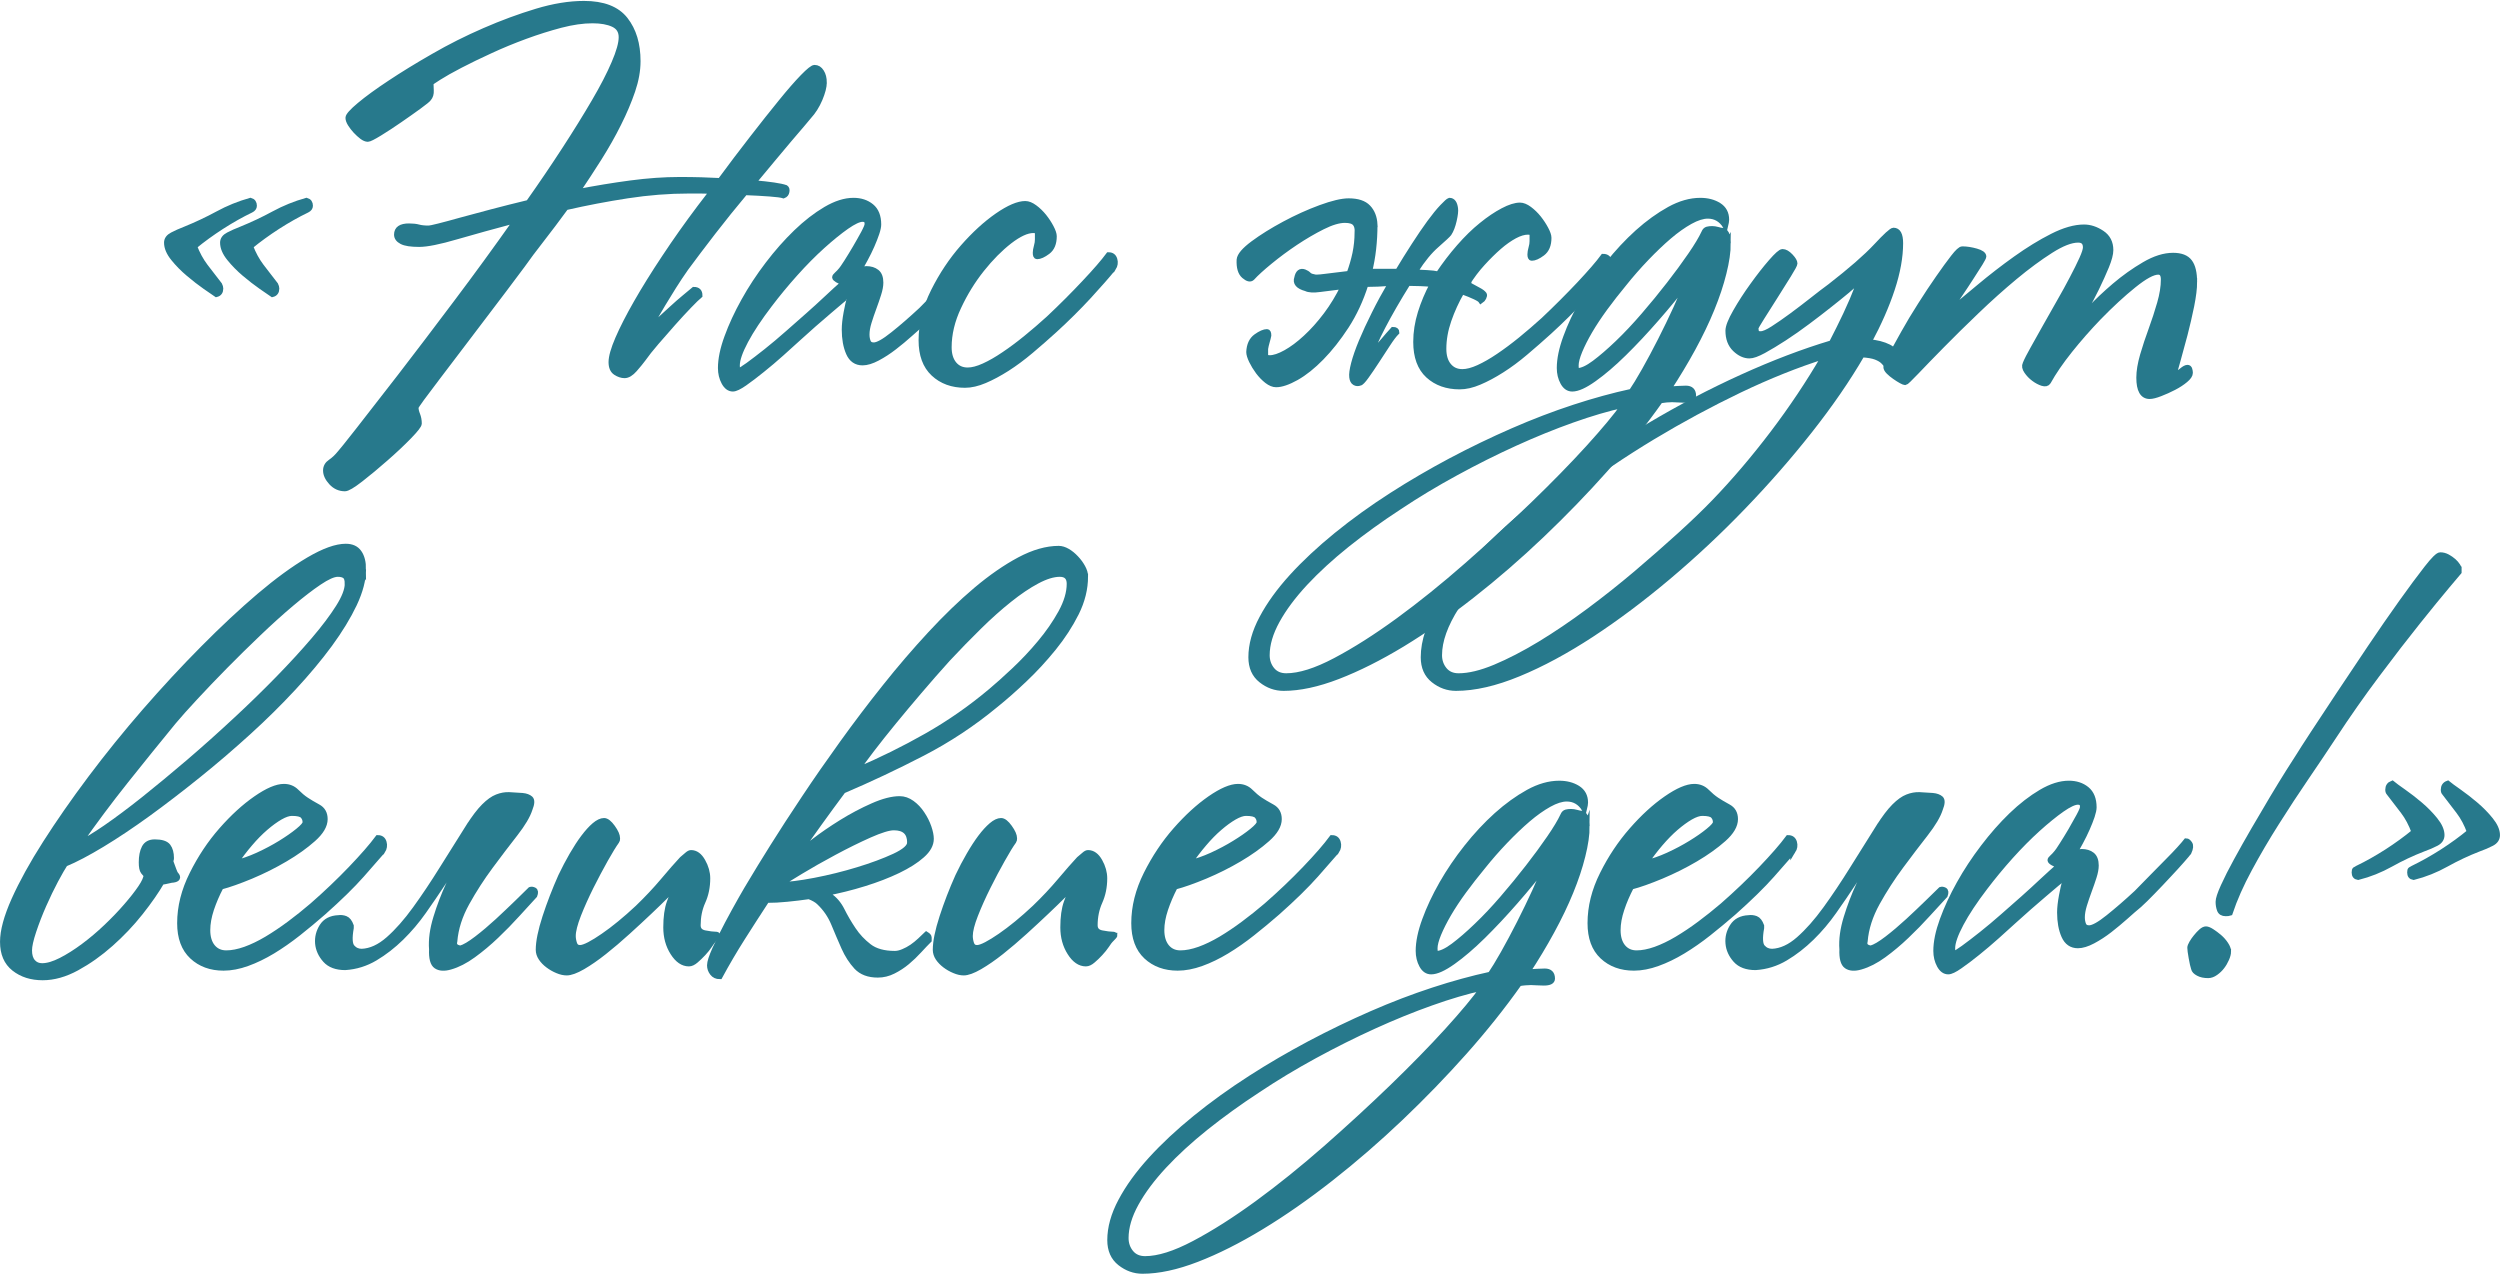 <?xml version="1.0" encoding="UTF-8"?> <svg xmlns="http://www.w3.org/2000/svg" xmlns:xlink="http://www.w3.org/1999/xlink" xmlns:xodm="http://www.corel.com/coreldraw/odm/2003" xml:space="preserve" width="608px" height="310px" version="1.1" style="shape-rendering:geometricPrecision; text-rendering:geometricPrecision; image-rendering:optimizeQuality; fill-rule:evenodd; clip-rule:evenodd" viewBox="0 0 539.87 274.87"> <defs> <style type="text/css"> .str1 {stroke:#27798C;stroke-width:1.15;stroke-miterlimit:22.926} .str0 {stroke:#27798C;stroke-width:1.15;stroke-miterlimit:22.926} .fil0 {fill:none;fill-rule:nonzero} .fil1 {fill:#27798C;fill-rule:nonzero} </style> </defs> <g id="Layer_x0020_1">  <g> <path class="fil0 str0" d="M67 44.25c0,-0.61 -0.27,-1 -0.81,-1.15 -2.46,0.69 -4.82,1.65 -7.09,2.88 -2.26,1.23 -4.62,2.34 -7.08,3.34 -1,0.38 -1.9,0.79 -2.71,1.21 -0.81,0.42 -1.21,0.98 -1.21,1.67 0,1.08 0.48,2.21 1.44,3.4 0.96,1.19 2.06,2.31 3.28,3.34 1.23,1.04 2.42,1.96 3.58,2.77 1.15,0.81 1.96,1.36 2.42,1.67 0.61,-0.15 0.92,-0.58 0.92,-1.27 0,-0.23 -0.08,-0.5 -0.23,-0.81 -1.08,-1.38 -2.1,-2.7 -3.06,-3.97 -0.96,-1.27 -1.74,-2.71 -2.36,-4.32 1.77,-1.46 3.73,-2.88 5.88,-4.27 2.15,-1.38 4.26,-2.57 6.34,-3.57 0.46,-0.23 0.69,-0.54 0.69,-0.92zm-12.1 0c0,-0.61 -0.27,-1 -0.81,-1.15 -2.46,0.69 -4.82,1.65 -7.08,2.88 -2.27,1.23 -4.63,2.34 -7.09,3.34 -1,0.38 -1.9,0.79 -2.71,1.21 -0.81,0.42 -1.21,0.98 -1.21,1.67 0,1.08 0.48,2.21 1.44,3.4 0.96,1.19 2.06,2.31 3.29,3.34 1.22,1.04 2.42,1.96 3.57,2.77 1.15,0.81 1.96,1.36 2.42,1.67 0.61,-0.15 0.92,-0.58 0.92,-1.27 0,-0.23 -0.08,-0.5 -0.23,-0.81 -1.08,-1.38 -2.1,-2.7 -3.06,-3.97 -0.96,-1.27 -1.74,-2.71 -2.36,-4.32 1.77,-1.46 3.73,-2.88 5.88,-4.27 2.15,-1.38 4.26,-2.57 6.34,-3.57 0.46,-0.23 0.69,-0.54 0.69,-0.92z"></path> </g> <g> <path id="1" class="fil0 str0" d="M177.97 17.63c0,0.92 -0.31,2.11 -0.92,3.57 -0.62,1.46 -1.42,2.73 -2.42,3.81 -0.23,0.3 -0.71,0.88 -1.44,1.72 -0.73,0.85 -1.64,1.91 -2.71,3.17 -1.08,1.27 -2.29,2.71 -3.63,4.33 -1.34,1.61 -2.75,3.3 -4.21,5.06 3.61,0.31 5.96,0.66 7.03,1.04 0.23,0.16 0.31,0.44 0.23,0.87 -0.07,0.42 -0.3,0.71 -0.69,0.86 -0.46,-0.15 -1.46,-0.29 -2.99,-0.4 -1.54,-0.12 -3.31,-0.21 -5.31,-0.29 -2.38,2.84 -4.68,5.7 -6.91,8.58 -2.23,2.89 -4.19,5.48 -5.88,7.78 -0.92,1.31 -1.8,2.63 -2.65,3.98 -0.84,1.34 -1.61,2.59 -2.3,3.74 -0.69,1.16 -1.27,2.13 -1.73,2.94 -0.46,0.81 -0.73,1.33 -0.81,1.56l0.35 0.23c0.23,-0.23 0.75,-0.71 1.56,-1.44 0.8,-0.73 1.67,-1.52 2.59,-2.36 0.92,-0.85 1.82,-1.64 2.71,-2.37 0.88,-0.73 1.55,-1.28 2.01,-1.67 0.85,0 1.27,0.42 1.27,1.27 -0.46,0.38 -1.23,1.13 -2.31,2.25 -1.07,1.11 -2.22,2.36 -3.45,3.74 -1.23,1.38 -2.44,2.77 -3.63,4.15 -1.19,1.38 -2.13,2.57 -2.83,3.57 -0.46,0.62 -1.07,1.37 -1.84,2.25 -0.77,0.88 -1.5,1.32 -2.19,1.32 -0.61,0 -1.25,-0.21 -1.9,-0.63 -0.65,-0.42 -0.98,-1.17 -0.98,-2.25 0,-1.15 0.48,-2.84 1.44,-5.07 0.96,-2.22 2.29,-4.82 3.98,-7.78 1.69,-2.95 3.7,-6.2 6.05,-9.73 2.34,-3.54 4.89,-7.15 7.66,-10.83l2.65 -3.46c-0.84,-0.08 -1.69,-0.12 -2.54,-0.12 -0.76,0 -1.57,0 -2.42,0 -4.37,0 -8.81,0.35 -13.3,1.04 -4.5,0.69 -8.93,1.54 -13.31,2.54 -1.85,2.53 -3.6,4.85 -5.25,6.97 -1.65,2.11 -3.01,3.93 -4.09,5.47 -1.07,1.46 -2.4,3.23 -3.97,5.3 -1.58,2.08 -3.21,4.23 -4.9,6.46 -1.69,2.22 -3.38,4.45 -5.07,6.68 -1.69,2.23 -3.21,4.22 -4.55,5.99 -1.35,1.77 -2.44,3.23 -3.29,4.38 -0.84,1.15 -1.27,1.8 -1.27,1.96 0,0.46 0.12,0.98 0.35,1.55 0.23,0.58 0.35,1.21 0.35,1.91 0,0.38 -0.73,1.32 -2.19,2.82 -1.46,1.5 -3.13,3.07 -5.02,4.72 -1.88,1.66 -3.68,3.15 -5.41,4.5 -1.73,1.34 -2.86,2.01 -3.4,2.01 -1.15,0 -2.13,-0.44 -2.94,-1.32 -0.81,-0.88 -1.21,-1.75 -1.21,-2.59 0,-0.77 0.35,-1.39 1.04,-1.85 0.69,-0.46 1.38,-1.11 2.07,-1.96 0.23,-0.23 1.54,-1.86 3.92,-4.89 2.38,-3.04 5.4,-6.92 9.05,-11.64 3.64,-4.73 7.68,-10.03 12.09,-15.91 4.42,-5.87 8.74,-11.81 12.97,-17.8 -4.92,1.31 -9.22,2.5 -12.91,3.57 -3.68,1.08 -6.37,1.62 -8.06,1.62 -1.77,0 -3.02,-0.19 -3.75,-0.58 -0.73,-0.38 -1.09,-0.88 -1.09,-1.5 0,-1.23 0.88,-1.84 2.65,-1.84 0.84,0 1.53,0.08 2.07,0.23 0.54,0.15 1.27,0.23 2.19,0.23 0.23,0 0.96,-0.15 2.19,-0.46 1.23,-0.31 2.8,-0.73 4.72,-1.27 1.93,-0.54 4.13,-1.13 6.63,-1.78 2.5,-0.66 5.17,-1.33 8.01,-2.02 2.77,-3.92 5.36,-7.74 7.78,-11.47 2.42,-3.72 4.55,-7.16 6.39,-10.31 1.85,-3.15 3.29,-5.94 4.32,-8.36 1.04,-2.41 1.56,-4.28 1.56,-5.58 0,-1.31 -0.58,-2.23 -1.73,-2.77 -1.15,-0.54 -2.65,-0.81 -4.49,-0.81 -2.08,0 -4.36,0.33 -6.86,0.98 -2.5,0.66 -5.05,1.46 -7.66,2.42 -2.61,0.96 -5.13,2 -7.55,3.12 -2.42,1.11 -4.59,2.16 -6.51,3.16 -1.92,1 -3.46,1.87 -4.61,2.6 -1.15,0.73 -1.73,1.13 -1.73,1.21 0,0.38 0.02,0.92 0.06,1.61 0.04,0.69 -0.13,1.27 -0.52,1.73 -0.15,0.23 -0.86,0.8 -2.13,1.73 -1.27,0.92 -2.65,1.9 -4.15,2.93 -1.5,1.04 -2.94,1.98 -4.32,2.83 -1.38,0.84 -2.23,1.27 -2.54,1.27 -0.38,0 -0.8,-0.18 -1.26,-0.52 -0.46,-0.35 -0.92,-0.77 -1.39,-1.27 -0.46,-0.5 -0.84,-1 -1.15,-1.5 -0.31,-0.5 -0.46,-0.94 -0.46,-1.32 0,-0.46 0.83,-1.39 2.48,-2.77 1.65,-1.38 3.84,-2.98 6.57,-4.78 2.72,-1.81 5.85,-3.73 9.39,-5.76 3.53,-2.04 7.2,-3.88 11,-5.53 3.81,-1.66 7.55,-3.04 11.24,-4.15 3.69,-1.12 7.1,-1.67 10.25,-1.67 4.15,0 7.13,1.15 8.93,3.45 1.81,2.31 2.71,5.3 2.71,8.99 0,2 -0.38,4.13 -1.15,6.4 -0.77,2.26 -1.77,4.63 -3,7.08 -1.22,2.46 -2.63,4.94 -4.2,7.44 -1.58,2.49 -3.17,4.93 -4.78,7.31 3.91,-0.76 7.76,-1.4 11.52,-1.9 3.76,-0.5 7.3,-0.75 10.6,-0.75 1.69,0 3.25,0.02 4.67,0.06 1.42,0.04 2.78,0.1 4.09,0.17 2.38,-3.22 4.7,-6.3 6.97,-9.21 2.27,-2.92 4.32,-5.52 6.17,-7.78 1.84,-2.27 3.41,-4.07 4.72,-5.42 1.31,-1.34 2.15,-2.02 2.54,-2.02 0.61,0 1.11,0.31 1.49,0.93 0.39,0.61 0.58,1.38 0.58,2.3z"></path> </g> <g> <path id="2" class="fil0 str0" d="M210.23 57.96c-0.15,0.23 -0.65,0.83 -1.49,1.79 -0.85,0.96 -1.83,2.03 -2.94,3.23 -1.12,1.19 -2.25,2.38 -3.4,3.57 -1.15,1.19 -2.11,2.13 -2.88,2.82 -0.85,0.69 -1.83,1.54 -2.94,2.54 -1.11,1 -2.27,1.96 -3.46,2.88 -1.19,0.92 -2.4,1.71 -3.63,2.36 -1.23,0.65 -2.3,0.98 -3.22,0.98 -1.39,0 -2.39,-0.69 -3,-2.07 -0.61,-1.39 -0.92,-3.08 -0.92,-5.08 0,-0.99 0.13,-2.22 0.4,-3.68 0.27,-1.46 0.48,-2.35 0.63,-2.65 0.08,-0.23 0.06,-0.43 -0.05,-0.58 -0.12,-0.15 -0.25,-0.23 -0.41,-0.23 -0.07,0 -0.48,0.31 -1.21,0.92 -0.73,0.62 -1.61,1.37 -2.65,2.25 -1.03,0.88 -2.15,1.84 -3.34,2.88 -1.19,1.04 -2.28,2.02 -3.28,2.94 -1,0.92 -2.21,2.01 -3.63,3.28 -1.42,1.27 -2.82,2.46 -4.21,3.57 -1.38,1.12 -2.65,2.08 -3.8,2.89 -1.15,0.8 -2,1.21 -2.54,1.21 -0.76,0 -1.4,-0.47 -1.9,-1.39 -0.5,-0.92 -0.75,-1.96 -0.75,-3.11 0,-1.92 0.46,-4.15 1.39,-6.68 0.92,-2.54 2.13,-5.15 3.63,-7.84 1.49,-2.69 3.22,-5.32 5.18,-7.89 1.96,-2.58 4,-4.88 6.11,-6.92 2.11,-2.03 4.24,-3.68 6.39,-4.95 2.16,-1.27 4.15,-1.9 6,-1.9 1.53,0 2.82,0.42 3.86,1.27 1.03,0.84 1.55,2.15 1.55,3.91 0,0.46 -0.13,1.1 -0.4,1.9 -0.27,0.81 -0.62,1.69 -1.04,2.66 -0.42,0.96 -0.9,1.94 -1.44,2.93 -0.54,1 -1.04,1.89 -1.5,2.65 0.77,-0.38 1.35,-0.57 1.73,-0.57 0.92,0 1.67,0.23 2.25,0.69 0.58,0.46 0.86,1.23 0.86,2.3 0,0.7 -0.15,1.52 -0.46,2.48 -0.3,0.96 -0.65,1.96 -1.03,3 -0.39,1.04 -0.73,2.05 -1.04,3.05 -0.31,1 -0.46,1.88 -0.46,2.65 0,0.62 0.09,1.15 0.29,1.62 0.19,0.46 0.59,0.69 1.21,0.69 0.84,0 2.22,-0.77 4.14,-2.31 1.93,-1.53 3.96,-3.3 6.11,-5.3 1.15,-1.15 2.31,-2.32 3.46,-3.51 1.15,-1.19 2.23,-2.29 3.23,-3.29 0.99,-1 1.84,-1.88 2.53,-2.65 0.69,-0.77 1.19,-1.34 1.5,-1.73 0.23,0 0.48,0.2 0.75,0.58 0.27,0.38 0.21,1 -0.18,1.84zm-22.93 -9.79c0,-0.69 -0.34,-1.04 -1.03,-1.04 -0.77,0 -1.92,0.54 -3.46,1.61 -1.54,1.08 -3.27,2.48 -5.19,4.21 -1.92,1.73 -3.88,3.71 -5.87,5.93 -2,2.23 -3.84,4.46 -5.53,6.69 -2.23,2.92 -3.96,5.53 -5.19,7.83 -1.23,2.31 -1.84,4.08 -1.84,5.31 0,0.76 0.11,1.15 0.34,1.15 0.23,0 0.9,-0.41 2.02,-1.21 1.11,-0.81 2.42,-1.81 3.92,-3 1.49,-1.19 3.05,-2.49 4.66,-3.92 1.62,-1.42 3.08,-2.7 4.38,-3.86 1.39,-1.23 2.73,-2.45 4.04,-3.68 1.3,-1.23 2.53,-2.35 3.68,-3.35 -0.53,-0.15 -1,-0.34 -1.38,-0.57 -0.38,-0.23 -0.58,-0.43 -0.58,-0.58 0,-0.15 0.16,-0.36 0.46,-0.63 0.31,-0.27 0.62,-0.6 0.93,-0.98 0.15,-0.16 0.53,-0.71 1.15,-1.67 0.61,-0.96 1.25,-2 1.9,-3.11 0.65,-1.12 1.25,-2.17 1.79,-3.17 0.53,-1 0.8,-1.65 0.8,-1.96z"></path> </g> <g> <path id="3" class="fil0 str0" d="M240.43 57.73c-1.31,1.62 -3.08,3.63 -5.3,6.05 -2.23,2.42 -4.69,4.86 -7.38,7.32 -1.69,1.54 -3.4,3.03 -5.13,4.49 -1.73,1.46 -3.44,2.73 -5.13,3.81 -1.69,1.07 -3.3,1.94 -4.84,2.59 -1.53,0.65 -2.95,0.98 -4.26,0.98 -2.77,0 -5.03,-0.83 -6.8,-2.48 -1.77,-1.65 -2.65,-4.05 -2.65,-7.2 0,-3.53 0.88,-7.07 2.65,-10.6 1.77,-3.54 3.88,-6.71 6.34,-9.51 2.46,-2.8 4.94,-5.07 7.43,-6.8 2.5,-1.73 4.52,-2.59 6.05,-2.59 0.62,0 1.29,0.27 2.02,0.81 0.73,0.53 1.4,1.19 2.02,1.95 0.61,0.77 1.13,1.56 1.55,2.37 0.42,0.8 0.63,1.44 0.63,1.9 0,1.54 -0.46,2.65 -1.38,3.34 -0.92,0.69 -1.69,1.04 -2.3,1.04 -0.23,0 -0.35,-0.27 -0.35,-0.81 0,-0.38 0.08,-0.84 0.23,-1.38 0.16,-0.54 0.23,-1.04 0.23,-1.5 0,-0.54 0,-1 0,-1.38 0,-0.39 -0.31,-0.58 -0.92,-0.58 -1.38,0 -3.09,0.79 -5.13,2.36 -2.03,1.58 -4.03,3.59 -5.99,6.05 -1.96,2.46 -3.63,5.17 -5.01,8.13 -1.39,2.95 -2.08,5.85 -2.08,8.7 0,1.53 0.37,2.74 1.1,3.63 0.73,0.88 1.71,1.32 2.94,1.32 1,0 2.17,-0.31 3.51,-0.92 1.35,-0.61 2.79,-1.44 4.32,-2.48 1.54,-1.03 3.13,-2.22 4.79,-3.57 1.65,-1.34 3.28,-2.75 4.89,-4.21 2.77,-2.61 5.34,-5.18 7.72,-7.72 2.39,-2.53 4.11,-4.53 5.19,-5.99 0.69,0 1.13,0.33 1.32,0.98 0.2,0.65 0.1,1.29 -0.28,1.9z"></path> </g> <g> <path id="4" class="fil0 str0" d="M296.89 48.28c0,1.85 -0.1,3.61 -0.29,5.3 -0.19,1.69 -0.48,3.31 -0.86,4.84l6.11 0c1.15,-1.92 2.32,-3.8 3.51,-5.64 1.19,-1.85 2.31,-3.48 3.34,-4.9 1.04,-1.42 1.96,-2.55 2.77,-3.4 0.8,-0.84 1.32,-1.31 1.55,-1.38 0.7,0 1.12,0.57 1.27,1.73 0.08,0.53 -0.02,1.4 -0.29,2.59 -0.27,1.19 -0.63,2.13 -1.09,2.82 -0.23,0.31 -1.12,1.14 -2.65,2.48 -1.54,1.34 -3.04,3.17 -4.5,5.47 -0.15,0.16 -0.23,0.27 -0.23,0.35 0.93,0.08 1.83,0.13 2.71,0.17 0.88,0.04 1.67,0.14 2.36,0.29 1.39,-2.07 2.88,-4.03 4.5,-5.88 1.61,-1.84 3.22,-3.42 4.84,-4.72 1.61,-1.31 3.15,-2.34 4.61,-3.11 1.46,-0.77 2.69,-1.16 3.69,-1.16 0.61,0 1.28,0.27 2.01,0.81 0.73,0.54 1.4,1.19 2.02,1.96 0.61,0.77 1.13,1.56 1.55,2.36 0.43,0.81 0.64,1.44 0.64,1.9 0,1.54 -0.46,2.65 -1.39,3.35 -0.92,0.69 -1.69,1.03 -2.3,1.03 -0.23,0 -0.35,-0.27 -0.35,-0.8 0,-0.39 0.08,-0.85 0.23,-1.39 0.16,-0.53 0.23,-1.03 0.23,-1.49l0 -1.39c0,-0.38 -0.3,-0.57 -0.92,-0.57 -0.84,0 -1.8,0.28 -2.88,0.86 -1.07,0.58 -2.19,1.36 -3.34,2.36 -1.15,1 -2.34,2.17 -3.57,3.52 -1.23,1.34 -2.35,2.82 -3.34,4.43 0.07,0 0.13,0.02 0.17,0.06 0.04,0.04 0.1,0.06 0.17,0.06l0 0.11c0.85,0.47 1.56,0.85 2.13,1.16 0.58,0.3 0.98,0.61 1.21,0.92 0.08,0.15 0.04,0.38 -0.11,0.69 -0.16,0.31 -0.35,0.54 -0.58,0.69 -0.15,-0.23 -0.59,-0.52 -1.32,-0.86 -0.73,-0.35 -1.64,-0.71 -2.71,-1.1l-0.12 0c-1.15,2 -2.09,4.06 -2.82,6.17 -0.73,2.11 -1.09,4.17 -1.09,6.16 0,1.54 0.36,2.75 1.09,3.63 0.73,0.89 1.71,1.33 2.94,1.33 1,0 2.17,-0.31 3.51,-0.92 1.35,-0.62 2.79,-1.44 4.32,-2.48 1.54,-1.04 3.14,-2.23 4.79,-3.57 1.65,-1.35 3.28,-2.75 4.89,-4.21 2.77,-2.61 5.34,-5.19 7.73,-7.72 2.38,-2.54 4.11,-4.53 5.18,-5.99 0.69,0 1.13,0.32 1.33,0.98 0.19,0.65 0.09,1.28 -0.29,1.9 -1.31,1.61 -3.08,3.63 -5.3,6.05 -2.23,2.42 -4.69,4.86 -7.38,7.32 -1.69,1.53 -3.4,3.03 -5.13,4.49 -1.72,1.46 -3.43,2.73 -5.12,3.8 -1.69,1.08 -3.31,1.94 -4.84,2.59 -1.54,0.66 -2.96,0.98 -4.27,0.98 -2.76,0 -5.03,-0.8 -6.8,-2.42 -1.76,-1.61 -2.65,-4.03 -2.65,-7.25 0,-2.08 0.33,-4.17 0.98,-6.28 0.66,-2.12 1.52,-4.17 2.6,-6.17 -0.85,-0.08 -1.71,-0.13 -2.6,-0.17 -0.88,-0.04 -1.78,-0.06 -2.7,-0.06 -2.16,3.46 -3.96,6.59 -5.42,9.39 -1.46,2.81 -2.27,4.67 -2.42,5.59l0.23 0.12c0.08,-0.16 0.33,-0.47 0.75,-0.93 0.42,-0.46 0.86,-0.96 1.32,-1.49 0.47,-0.54 0.91,-1.06 1.33,-1.56 0.42,-0.5 0.75,-0.86 0.98,-1.1 0.54,0 0.81,0.2 0.81,0.58 -0.54,0.54 -1.19,1.4 -1.96,2.59 -0.77,1.19 -1.56,2.4 -2.37,3.63 -0.8,1.23 -1.55,2.33 -2.24,3.29 -0.69,0.96 -1.16,1.44 -1.39,1.44 -0.38,0.15 -0.74,0.13 -1.09,-0.06 -0.35,-0.19 -0.56,-0.6 -0.63,-1.21 -0.08,-0.61 0.05,-1.59 0.4,-2.94 0.35,-1.34 0.9,-2.94 1.67,-4.78 0.77,-1.84 1.69,-3.84 2.77,-5.99 1.07,-2.15 2.26,-4.34 3.57,-6.57 -1,0.08 -1.94,0.13 -2.82,0.17 -0.89,0.04 -1.75,0.06 -2.6,0.06 -1.07,3.38 -2.48,6.39 -4.2,9.05 -1.73,2.65 -3.52,4.91 -5.36,6.79 -1.85,1.89 -3.65,3.33 -5.42,4.33 -1.77,0.99 -3.23,1.49 -4.38,1.49 -0.61,0 -1.27,-0.27 -1.96,-0.8 -0.69,-0.54 -1.32,-1.19 -1.9,-1.96 -0.57,-0.77 -1.05,-1.56 -1.44,-2.36 -0.38,-0.81 -0.57,-1.44 -0.57,-1.91 0.07,-1.53 0.59,-2.65 1.55,-3.34 0.96,-0.69 1.75,-1.03 2.36,-1.03 0.23,0 0.35,0.26 0.35,0.8 -0.08,0.39 -0.19,0.85 -0.35,1.39 -0.15,0.53 -0.27,1.03 -0.34,1.49l0 1.39c0,0.38 0.31,0.57 0.92,0.57 0.92,0 2.07,-0.38 3.46,-1.15 1.38,-0.77 2.82,-1.84 4.32,-3.23 1.5,-1.38 2.96,-3.01 4.38,-4.89 1.42,-1.89 2.67,-3.94 3.74,-6.17 -1.92,0.23 -3.59,0.44 -5.01,0.63 -1.42,0.2 -2.44,0.14 -3.05,-0.17 -1.69,-0.46 -2.35,-1.23 -1.96,-2.3 0.23,-1.16 0.76,-1.58 1.61,-1.27 0.38,0.15 0.69,0.34 0.92,0.58 0.23,0.23 0.58,0.38 1.04,0.46 0.23,0.15 1.05,0.13 2.48,-0.06 1.42,-0.19 3.17,-0.4 5.24,-0.64 0.54,-1.46 0.96,-2.91 1.27,-4.37 0.3,-1.46 0.46,-2.96 0.46,-4.5 0.08,-0.84 -0.08,-1.5 -0.46,-1.96 -0.39,-0.46 -1.12,-0.69 -2.19,-0.69 -1.31,0 -2.92,0.48 -4.84,1.44 -1.92,0.96 -3.86,2.1 -5.82,3.4 -1.96,1.31 -3.8,2.67 -5.53,4.09 -1.73,1.42 -3.02,2.59 -3.86,3.52 -0.39,0.38 -0.96,0.25 -1.73,-0.41 -0.77,-0.65 -1.12,-1.82 -1.04,-3.51 0.08,-0.92 1.08,-2.09 3,-3.52 1.92,-1.42 4.17,-2.82 6.74,-4.2 2.57,-1.38 5.17,-2.56 7.78,-3.52 2.61,-0.96 4.65,-1.44 6.1,-1.44 1.93,0 3.33,0.46 4.21,1.39 0.88,0.92 1.36,2.15 1.44,3.68z"></path> </g> <g> <path id="5" class="fil0 str0" d="M373.18 52.32c0,1.84 -0.31,3.99 -0.93,6.45 -0.61,2.46 -1.47,5.05 -2.59,7.78 -1.11,2.73 -2.48,5.57 -4.09,8.53 -1.61,2.95 -3.38,5.89 -5.3,8.81 0.69,-0.08 1.4,-0.13 2.13,-0.17 0.73,-0.04 1.29,-0.06 1.67,-0.06 1.08,0 1.62,0.54 1.62,1.61 0,0.62 -0.62,0.93 -1.85,0.93 -0.46,0 -0.94,-0.02 -1.44,-0.06 -0.5,-0.04 -0.94,-0.06 -1.32,-0.06 -0.39,0 -0.79,0.02 -1.21,0.06 -0.43,0.04 -0.87,0.09 -1.33,0.17 -3.53,4.99 -7.47,9.93 -11.81,14.81 -4.34,4.88 -8.93,9.62 -13.77,14.23 -4.92,4.69 -9.95,9.05 -15.1,13.08 -5.14,4.03 -10.16,7.53 -15.03,10.49 -4.88,2.95 -9.51,5.28 -13.89,6.97 -4.38,1.69 -8.3,2.53 -11.75,2.53 -1.77,0 -3.38,-0.57 -4.84,-1.73 -1.46,-1.15 -2.19,-2.8 -2.19,-4.95 0,-2.69 0.78,-5.51 2.36,-8.47 1.57,-2.96 3.73,-5.94 6.45,-8.93 2.73,-3 5.94,-5.99 9.62,-8.99 3.69,-3 7.69,-5.88 11.99,-8.64 4.07,-2.61 8.32,-5.09 12.73,-7.44 4.42,-2.34 8.88,-4.49 13.37,-6.45 4.49,-1.96 8.91,-3.65 13.25,-5.07 4.34,-1.42 8.47,-2.55 12.39,-3.4 0.69,-1 1.61,-2.51 2.77,-4.55 1.15,-2.04 2.32,-4.22 3.51,-6.57 1.19,-2.34 2.3,-4.65 3.34,-6.91 1.04,-2.27 1.83,-4.17 2.36,-5.71 -1.99,2.62 -4.18,5.29 -6.57,8.01 -2.38,2.73 -4.72,5.23 -7.02,7.49 -2.31,2.27 -4.46,4.11 -6.46,5.53 -2,1.43 -3.57,2.14 -4.72,2.14 -0.85,0 -1.52,-0.47 -2.02,-1.39 -0.5,-0.92 -0.75,-1.96 -0.75,-3.11 0,-1.92 0.46,-4.15 1.39,-6.68 0.92,-2.54 2.15,-5.15 3.68,-7.84 1.54,-2.69 3.32,-5.32 5.36,-7.89 2.04,-2.58 4.19,-4.88 6.45,-6.92 2.27,-2.03 4.56,-3.68 6.86,-4.95 2.31,-1.27 4.53,-1.9 6.68,-1.9 1.54,0 2.87,0.34 3.98,1.03 1.11,0.7 1.67,1.73 1.67,3.12 0,0.3 -0.08,0.76 -0.23,1.38 -0.92,-1.46 -2.19,-2.19 -3.8,-2.19 -1.08,0 -2.35,0.4 -3.81,1.21 -1.45,0.81 -2.97,1.88 -4.55,3.23 -1.57,1.34 -3.2,2.9 -4.89,4.66 -1.69,1.77 -3.31,3.61 -4.84,5.53 -1.46,1.77 -2.83,3.52 -4.1,5.25 -1.26,1.73 -2.36,3.38 -3.28,4.95 -0.92,1.58 -1.65,3.02 -2.19,4.32 -0.54,1.31 -0.81,2.35 -0.81,3.12 0,0.76 0.12,1.15 0.35,1.15 0.92,0 2.13,-0.56 3.63,-1.67 1.5,-1.12 3.17,-2.56 5.01,-4.32 1.85,-1.77 3.73,-3.77 5.65,-6 1.92,-2.22 3.74,-4.45 5.47,-6.68 1.73,-2.23 3.27,-4.32 4.61,-6.28 1.35,-1.96 2.33,-3.59 2.94,-4.9 0.15,-0.38 0.39,-0.61 0.69,-0.69 0.31,-0.08 0.66,-0.12 1.04,-0.12 0.38,0 0.79,0.06 1.21,0.18 0.42,0.11 0.67,0.17 0.75,0.17 1,0 1.5,0.92 1.5,2.77zm-22.47 34.91c-3.46,0.77 -7.19,1.87 -11.18,3.29 -4,1.42 -8.11,3.09 -12.33,5.01 -4.23,1.92 -8.49,4.05 -12.79,6.4 -4.31,2.34 -8.42,4.82 -12.33,7.43 -4,2.61 -7.72,5.3 -11.18,8.06 -3.46,2.77 -6.47,5.54 -9.05,8.3 -2.57,2.77 -4.59,5.47 -6.05,8.12 -1.46,2.66 -2.19,5.13 -2.19,7.44 0,1.23 0.37,2.28 1.1,3.17 0.73,0.88 1.75,1.32 3.05,1.32 2.85,0 6.38,-1.11 10.6,-3.34 4.23,-2.23 8.76,-5.11 13.6,-8.64 4.84,-3.54 9.78,-7.51 14.81,-11.93 5.03,-4.42 9.79,-8.8 14.29,-13.14 4.49,-4.34 8.47,-8.41 11.93,-12.21 3.45,-3.8 6.03,-6.9 7.72,-9.28z"></path> </g> <g> <path id="6" class="fil0 str0" d="M410.4 52.32c0,2.99 -0.6,6.3 -1.79,9.91 -1.19,3.61 -2.86,7.41 -5.01,11.41 1.69,0.15 3.11,0.51 4.26,1.09 1.15,0.58 1.73,1.44 1.73,2.59 0,1.23 -0.5,1.85 -1.5,1.85 -0.23,0 -0.44,-0.14 -0.63,-0.41 -0.19,-0.27 -0.46,-0.57 -0.81,-0.92 -0.34,-0.34 -0.86,-0.65 -1.55,-0.92 -0.7,-0.27 -1.69,-0.44 -3,-0.52 -3.07,5.3 -6.84,10.77 -11.29,16.42 -4.46,5.65 -9.26,11.14 -14.41,16.48 -5.14,5.34 -10.52,10.37 -16.13,15.1 -5.61,4.72 -11.14,8.87 -16.59,12.44 -5.46,3.57 -10.7,6.4 -15.73,8.47 -5.03,2.08 -9.55,3.11 -13.54,3.11 -1.77,0 -3.38,-0.57 -4.84,-1.73 -1.46,-1.15 -2.19,-2.8 -2.19,-4.95 0,-3.54 1.32,-7.42 3.97,-11.64 2.65,-4.23 6.23,-8.55 10.72,-12.96 4.49,-4.42 9.68,-8.8 15.56,-13.14 5.87,-4.34 12.08,-8.45 18.61,-12.33 6.53,-3.88 13.17,-7.36 19.93,-10.43 6.76,-3.07 13.22,-5.53 19.36,-7.37 1.08,-2.08 2.09,-4.13 3.06,-6.17 0.96,-2.04 1.82,-4.05 2.59,-6.05 -0.16,-0.54 -0.42,-0.65 -0.81,-0.35 -0.15,0.16 -0.71,0.64 -1.67,1.45 -0.96,0.8 -2.17,1.78 -3.63,2.93 -1.46,1.16 -3.03,2.37 -4.72,3.63 -1.69,1.27 -3.37,2.44 -5.02,3.52 -1.65,1.07 -3.15,1.98 -4.49,2.71 -1.34,0.73 -2.36,1.09 -3.05,1.09 -1.08,0 -2.12,-0.48 -3.12,-1.44 -0.99,-0.96 -1.49,-2.28 -1.49,-3.97 0,-0.85 0.53,-2.21 1.61,-4.1 1.07,-1.88 2.3,-3.78 3.69,-5.7 1.38,-1.92 2.7,-3.61 3.97,-5.07 1.27,-1.46 2.1,-2.19 2.48,-2.19 0.54,0 1.11,0.33 1.73,0.98 0.61,0.65 0.92,1.17 0.92,1.56 0,0.23 -0.44,1.05 -1.32,2.47 -0.89,1.42 -1.85,2.96 -2.89,4.61 -1.03,1.65 -1.99,3.17 -2.88,4.55 -0.88,1.39 -1.32,2.16 -1.32,2.31 0,0.31 0.04,0.59 0.11,0.86 0.08,0.27 0.39,0.41 0.93,0.41 0.61,0 1.51,-0.39 2.7,-1.16 1.19,-0.76 2.52,-1.69 3.98,-2.76 1.46,-1.08 2.92,-2.19 4.38,-3.34 1.46,-1.16 2.76,-2.15 3.92,-3 4.45,-3.46 7.76,-6.34 9.91,-8.64 2.15,-2.31 3.41,-3.46 3.8,-3.46 1,0 1.5,0.92 1.5,2.77zm-16.48 24.43c-5.84,1.84 -11.93,4.28 -18.27,7.31 -6.33,3.04 -12.6,6.42 -18.78,10.14 -6.18,3.73 -12.06,7.71 -17.63,11.93 -5.57,4.23 -10.45,8.41 -14.64,12.56 -4.18,4.15 -7.52,8.18 -10.02,12.1 -2.5,3.92 -3.75,7.41 -3.75,10.49 0,1.23 0.37,2.28 1.1,3.17 0.73,0.88 1.75,1.32 3.05,1.32 2.23,0 4.86,-0.63 7.9,-1.9 3.03,-1.27 6.26,-2.94 9.68,-5.01 3.42,-2.08 6.91,-4.44 10.48,-7.09 3.57,-2.65 7.01,-5.38 10.32,-8.18 3.3,-2.81 6.41,-5.53 9.33,-8.18 2.92,-2.65 5.42,-5.05 7.49,-7.2 4.3,-4.46 8.51,-9.4 12.62,-14.81 4.11,-5.42 7.82,-10.97 11.12,-16.65z"></path> </g> <g> <path id="7" class="fil0 str0" d="M473.89 60.73c0,1.3 -0.21,3.01 -0.63,5.13 -0.43,2.11 -0.91,4.18 -1.44,6.22 -0.54,2.04 -1.02,3.8 -1.44,5.3 -0.43,1.5 -0.64,2.29 -0.64,2.36 0,0.46 0.12,0.69 0.35,0.69 0.23,0 0.59,-0.21 1.09,-0.63 0.5,-0.42 0.91,-0.63 1.21,-0.63 0.23,0 0.39,0.13 0.46,0.4 0.08,0.27 0.12,0.52 0.12,0.75 0,0.46 -0.35,0.98 -1.04,1.55 -0.69,0.58 -1.52,1.12 -2.48,1.62 -0.96,0.5 -1.94,0.94 -2.93,1.32 -1,0.39 -1.77,0.58 -2.31,0.58 -1.53,0 -2.3,-1.35 -2.3,-4.03 0,-1.39 0.27,-3 0.8,-4.84 0.54,-1.85 1.16,-3.71 1.85,-5.59 0.69,-1.89 1.3,-3.77 1.84,-5.65 0.54,-1.88 0.81,-3.59 0.81,-5.13 0,-1.07 -0.39,-1.61 -1.15,-1.61 -1.16,0 -2.92,0.96 -5.3,2.88 -2.39,1.92 -4.88,4.23 -7.5,6.91 -2.22,2.31 -4.32,4.69 -6.28,7.15 -1.96,2.46 -3.51,4.72 -4.66,6.8 -0.23,0.38 -0.66,0.48 -1.27,0.29 -0.61,-0.2 -1.23,-0.52 -1.84,-0.98 -0.62,-0.46 -1.14,-1 -1.56,-1.62 -0.42,-0.61 -0.52,-1.15 -0.29,-1.61 0.31,-0.77 0.87,-1.86 1.67,-3.28 0.81,-1.43 1.69,-3 2.65,-4.73 0.96,-1.73 1.96,-3.49 3,-5.3 1.04,-1.81 1.98,-3.51 2.82,-5.13 0.85,-1.61 1.54,-3.01 2.08,-4.2 0.54,-1.2 0.8,-2.02 0.8,-2.48 0,-1.08 -0.53,-1.62 -1.61,-1.62 -1.54,0 -3.51,0.77 -5.93,2.31 -2.42,1.54 -5,3.44 -7.72,5.7 -2.73,2.27 -5.48,4.73 -8.24,7.38 -2.77,2.65 -5.27,5.11 -7.49,7.37 -2.23,2.27 -4.08,4.17 -5.54,5.71 -1.46,1.53 -2.26,2.3 -2.42,2.3 -0.15,0 -0.44,-0.11 -0.86,-0.34 -0.42,-0.23 -0.88,-0.52 -1.38,-0.87 -0.5,-0.34 -0.94,-0.71 -1.33,-1.09 -0.38,-0.39 -0.57,-0.73 -0.57,-1.04 0,-0.31 0.36,-1.13 1.09,-2.48 0.73,-1.34 1.63,-2.97 2.71,-4.89 1.07,-1.92 2.28,-3.94 3.63,-6.05 1.34,-2.12 2.63,-4.06 3.86,-5.82 1.23,-1.77 2.3,-3.25 3.23,-4.44 0.92,-1.19 1.57,-1.79 1.95,-1.79 0.93,0 1.93,0.16 3,0.46 1.08,0.31 1.61,0.7 1.61,1.16 0,0.15 -0.25,0.63 -0.74,1.44 -0.5,0.8 -1.14,1.8 -1.91,2.99 -0.76,1.19 -1.63,2.5 -2.59,3.92 -0.96,1.42 -1.86,2.75 -2.71,3.98 2.08,-1.69 4.4,-3.61 6.97,-5.76 2.58,-2.16 5.21,-4.19 7.9,-6.11 2.69,-1.92 5.32,-3.54 7.89,-4.84 2.58,-1.31 4.86,-1.96 6.86,-1.96 1.3,0 2.59,0.42 3.86,1.27 1.27,0.84 1.9,2.07 1.9,3.68 0,0.85 -0.31,2.02 -0.92,3.52 -0.62,1.5 -1.33,3.07 -2.13,4.72 -0.81,1.66 -1.64,3.21 -2.48,4.67 -0.85,1.46 -1.46,2.5 -1.85,3.11 0.47,-0.61 1.44,-1.73 2.94,-3.34 1.5,-1.61 3.27,-3.28 5.3,-5.01 2.04,-1.73 4.17,-3.25 6.4,-4.55 2.23,-1.31 4.3,-1.96 6.22,-1.96 1.69,0 2.88,0.46 3.57,1.38 0.7,0.92 1.04,2.38 1.04,4.38z"></path> </g> <path id="8" class="fil1" d="M67 44.25c0,-0.61 -0.27,-1 -0.81,-1.15 -2.46,0.69 -4.82,1.65 -7.09,2.88 -2.26,1.23 -4.62,2.34 -7.08,3.34 -1,0.38 -1.9,0.79 -2.71,1.21 -0.81,0.42 -1.21,0.98 -1.21,1.67 0,1.08 0.48,2.21 1.44,3.4 0.96,1.19 2.06,2.31 3.28,3.34 1.23,1.04 2.42,1.96 3.58,2.77 1.15,0.81 1.96,1.36 2.42,1.67 0.61,-0.15 0.92,-0.58 0.92,-1.27 0,-0.23 -0.08,-0.5 -0.23,-0.81 -1.08,-1.38 -2.1,-2.7 -3.06,-3.97 -0.96,-1.27 -1.74,-2.71 -2.36,-4.32 1.77,-1.46 3.73,-2.88 5.88,-4.27 2.15,-1.38 4.26,-2.57 6.34,-3.57 0.46,-0.23 0.69,-0.54 0.69,-0.92zm-12.1 0c0,-0.61 -0.27,-1 -0.81,-1.15 -2.46,0.69 -4.82,1.65 -7.08,2.88 -2.27,1.23 -4.63,2.34 -7.09,3.34 -1,0.38 -1.9,0.79 -2.71,1.21 -0.81,0.42 -1.21,0.98 -1.21,1.67 0,1.08 0.48,2.21 1.44,3.4 0.96,1.19 2.06,2.31 3.29,3.34 1.22,1.04 2.42,1.96 3.57,2.77 1.15,0.81 1.96,1.36 2.42,1.67 0.61,-0.15 0.92,-0.58 0.92,-1.27 0,-0.23 -0.08,-0.5 -0.23,-0.81 -1.08,-1.38 -2.1,-2.7 -3.06,-3.97 -0.96,-1.27 -1.74,-2.71 -2.36,-4.32 1.77,-1.46 3.73,-2.88 5.88,-4.27 2.15,-1.38 4.26,-2.57 6.34,-3.57 0.46,-0.23 0.69,-0.54 0.69,-0.92z"></path> <path id="9" class="fil1" d="M177.97 17.63c0,0.92 -0.31,2.11 -0.92,3.57 -0.62,1.46 -1.42,2.73 -2.42,3.81 -0.23,0.3 -0.71,0.88 -1.44,1.72 -0.73,0.85 -1.64,1.91 -2.71,3.17 -1.08,1.27 -2.29,2.71 -3.63,4.33 -1.34,1.61 -2.75,3.3 -4.21,5.06 3.61,0.31 5.96,0.66 7.03,1.04 0.23,0.16 0.31,0.44 0.23,0.87 -0.07,0.42 -0.3,0.71 -0.69,0.86 -0.46,-0.15 -1.46,-0.29 -2.99,-0.4 -1.54,-0.12 -3.31,-0.21 -5.31,-0.29 -2.38,2.84 -4.68,5.7 -6.91,8.58 -2.23,2.89 -4.19,5.48 -5.88,7.78 -0.92,1.31 -1.8,2.63 -2.65,3.98 -0.84,1.34 -1.61,2.59 -2.3,3.74 -0.69,1.16 -1.27,2.13 -1.73,2.94 -0.46,0.81 -0.73,1.33 -0.81,1.56l0.35 0.23c0.23,-0.23 0.75,-0.71 1.56,-1.44 0.8,-0.73 1.67,-1.52 2.59,-2.36 0.92,-0.85 1.82,-1.64 2.71,-2.37 0.88,-0.73 1.55,-1.28 2.01,-1.67 0.85,0 1.27,0.42 1.27,1.27 -0.46,0.38 -1.23,1.13 -2.31,2.25 -1.07,1.11 -2.22,2.36 -3.45,3.74 -1.23,1.38 -2.44,2.77 -3.63,4.15 -1.19,1.38 -2.13,2.57 -2.83,3.57 -0.46,0.62 -1.07,1.37 -1.84,2.25 -0.77,0.88 -1.5,1.32 -2.19,1.32 -0.61,0 -1.25,-0.21 -1.9,-0.63 -0.65,-0.42 -0.98,-1.17 -0.98,-2.25 0,-1.15 0.48,-2.84 1.44,-5.07 0.96,-2.22 2.29,-4.82 3.98,-7.78 1.69,-2.95 3.7,-6.2 6.05,-9.73 2.34,-3.54 4.89,-7.15 7.66,-10.83l2.65 -3.46c-0.84,-0.08 -1.69,-0.12 -2.54,-0.12 -0.76,0 -1.57,0 -2.42,0 -4.37,0 -8.81,0.35 -13.3,1.04 -4.5,0.69 -8.93,1.54 -13.31,2.54 -1.85,2.53 -3.6,4.85 -5.25,6.97 -1.65,2.11 -3.01,3.93 -4.09,5.47 -1.07,1.46 -2.4,3.23 -3.97,5.3 -1.58,2.08 -3.21,4.23 -4.9,6.46 -1.69,2.22 -3.38,4.45 -5.07,6.68 -1.69,2.23 -3.21,4.22 -4.55,5.99 -1.35,1.77 -2.44,3.23 -3.29,4.38 -0.84,1.15 -1.27,1.8 -1.27,1.96 0,0.46 0.12,0.98 0.35,1.55 0.23,0.58 0.35,1.21 0.35,1.91 0,0.38 -0.73,1.32 -2.19,2.82 -1.46,1.5 -3.13,3.07 -5.02,4.72 -1.88,1.66 -3.68,3.15 -5.41,4.5 -1.73,1.34 -2.86,2.01 -3.4,2.01 -1.15,0 -2.13,-0.44 -2.94,-1.32 -0.81,-0.88 -1.21,-1.75 -1.21,-2.59 0,-0.77 0.35,-1.39 1.04,-1.85 0.69,-0.46 1.38,-1.11 2.07,-1.96 0.23,-0.23 1.54,-1.86 3.92,-4.89 2.38,-3.04 5.4,-6.92 9.05,-11.64 3.64,-4.73 7.68,-10.03 12.09,-15.91 4.42,-5.87 8.74,-11.81 12.97,-17.8 -4.92,1.31 -9.22,2.5 -12.91,3.57 -3.68,1.08 -6.37,1.62 -8.06,1.62 -1.77,0 -3.02,-0.19 -3.75,-0.58 -0.73,-0.38 -1.09,-0.88 -1.09,-1.5 0,-1.23 0.88,-1.84 2.65,-1.84 0.84,0 1.53,0.08 2.07,0.23 0.54,0.15 1.27,0.23 2.19,0.23 0.23,0 0.96,-0.15 2.19,-0.46 1.23,-0.31 2.8,-0.73 4.72,-1.27 1.93,-0.54 4.13,-1.13 6.63,-1.78 2.5,-0.66 5.17,-1.33 8.01,-2.02 2.77,-3.92 5.36,-7.74 7.78,-11.47 2.42,-3.72 4.55,-7.16 6.39,-10.31 1.85,-3.15 3.29,-5.94 4.32,-8.36 1.04,-2.41 1.56,-4.28 1.56,-5.58 0,-1.31 -0.58,-2.23 -1.73,-2.77 -1.15,-0.54 -2.65,-0.81 -4.49,-0.81 -2.08,0 -4.36,0.33 -6.86,0.98 -2.5,0.66 -5.05,1.46 -7.66,2.42 -2.61,0.96 -5.13,2 -7.55,3.12 -2.42,1.11 -4.59,2.16 -6.51,3.16 -1.92,1 -3.46,1.87 -4.61,2.6 -1.15,0.73 -1.73,1.13 -1.73,1.21 0,0.38 0.02,0.92 0.06,1.61 0.04,0.69 -0.13,1.27 -0.52,1.73 -0.15,0.23 -0.86,0.8 -2.13,1.73 -1.27,0.92 -2.65,1.9 -4.15,2.93 -1.5,1.04 -2.94,1.98 -4.32,2.83 -1.38,0.84 -2.23,1.27 -2.54,1.27 -0.38,0 -0.8,-0.18 -1.26,-0.52 -0.46,-0.35 -0.92,-0.77 -1.39,-1.27 -0.46,-0.5 -0.84,-1 -1.15,-1.5 -0.31,-0.5 -0.46,-0.94 -0.46,-1.32 0,-0.46 0.83,-1.39 2.48,-2.77 1.65,-1.38 3.84,-2.98 6.57,-4.78 2.72,-1.81 5.85,-3.73 9.39,-5.76 3.53,-2.04 7.2,-3.88 11,-5.53 3.81,-1.66 7.55,-3.04 11.24,-4.15 3.69,-1.12 7.1,-1.67 10.25,-1.67 4.15,0 7.13,1.15 8.93,3.45 1.81,2.31 2.71,5.3 2.71,8.99 0,2 -0.38,4.13 -1.15,6.4 -0.77,2.26 -1.77,4.63 -3,7.08 -1.22,2.46 -2.63,4.94 -4.2,7.44 -1.58,2.49 -3.17,4.93 -4.78,7.31 3.91,-0.76 7.76,-1.4 11.52,-1.9 3.76,-0.5 7.3,-0.75 10.6,-0.75 1.69,0 3.25,0.02 4.67,0.06 1.42,0.04 2.78,0.1 4.09,0.17 2.38,-3.22 4.7,-6.3 6.97,-9.21 2.27,-2.92 4.32,-5.52 6.17,-7.78 1.84,-2.27 3.41,-4.07 4.72,-5.42 1.31,-1.34 2.15,-2.02 2.54,-2.02 0.61,0 1.11,0.31 1.49,0.93 0.39,0.61 0.58,1.38 0.58,2.3z"></path> <path id="10" class="fil1" d="M210.23 57.96c-0.15,0.23 -0.65,0.83 -1.49,1.79 -0.85,0.96 -1.83,2.03 -2.94,3.23 -1.12,1.19 -2.25,2.38 -3.4,3.57 -1.15,1.19 -2.11,2.13 -2.88,2.82 -0.85,0.69 -1.83,1.54 -2.94,2.54 -1.11,1 -2.27,1.96 -3.46,2.88 -1.19,0.92 -2.4,1.71 -3.63,2.36 -1.23,0.65 -2.3,0.98 -3.22,0.98 -1.39,0 -2.39,-0.69 -3,-2.07 -0.61,-1.39 -0.92,-3.08 -0.92,-5.08 0,-0.99 0.13,-2.22 0.4,-3.68 0.27,-1.46 0.48,-2.35 0.63,-2.65 0.08,-0.23 0.06,-0.43 -0.05,-0.58 -0.12,-0.15 -0.25,-0.23 -0.41,-0.23 -0.07,0 -0.48,0.31 -1.21,0.92 -0.73,0.62 -1.61,1.37 -2.65,2.25 -1.03,0.88 -2.15,1.84 -3.34,2.88 -1.19,1.04 -2.28,2.02 -3.28,2.94 -1,0.92 -2.21,2.01 -3.63,3.28 -1.42,1.27 -2.82,2.46 -4.21,3.57 -1.38,1.12 -2.65,2.08 -3.8,2.89 -1.15,0.8 -2,1.21 -2.54,1.21 -0.76,0 -1.4,-0.47 -1.9,-1.39 -0.5,-0.92 -0.75,-1.96 -0.75,-3.11 0,-1.92 0.46,-4.15 1.39,-6.68 0.92,-2.54 2.13,-5.15 3.63,-7.84 1.49,-2.69 3.22,-5.32 5.18,-7.89 1.96,-2.58 4,-4.88 6.11,-6.92 2.11,-2.03 4.24,-3.68 6.39,-4.95 2.16,-1.27 4.15,-1.9 6,-1.9 1.53,0 2.82,0.42 3.86,1.27 1.03,0.84 1.55,2.15 1.55,3.91 0,0.46 -0.13,1.1 -0.4,1.9 -0.27,0.81 -0.62,1.69 -1.04,2.66 -0.42,0.96 -0.9,1.94 -1.44,2.93 -0.54,1 -1.04,1.89 -1.5,2.65 0.77,-0.38 1.35,-0.57 1.73,-0.57 0.92,0 1.67,0.23 2.25,0.69 0.58,0.46 0.86,1.23 0.86,2.3 0,0.7 -0.15,1.52 -0.46,2.48 -0.3,0.96 -0.65,1.96 -1.03,3 -0.39,1.04 -0.73,2.05 -1.04,3.05 -0.31,1 -0.46,1.88 -0.46,2.65 0,0.62 0.09,1.15 0.29,1.62 0.19,0.46 0.59,0.69 1.21,0.69 0.84,0 2.22,-0.77 4.14,-2.31 1.93,-1.53 3.96,-3.3 6.11,-5.3 1.15,-1.15 2.31,-2.32 3.46,-3.51 1.15,-1.19 2.23,-2.29 3.23,-3.29 0.99,-1 1.84,-1.88 2.53,-2.65 0.69,-0.77 1.19,-1.34 1.5,-1.73 0.23,0 0.48,0.2 0.75,0.58 0.27,0.38 0.21,1 -0.18,1.84zm-22.93 -9.79c0,-0.69 -0.34,-1.04 -1.03,-1.04 -0.77,0 -1.92,0.54 -3.46,1.61 -1.54,1.08 -3.27,2.48 -5.19,4.21 -1.92,1.73 -3.88,3.71 -5.87,5.93 -2,2.23 -3.84,4.46 -5.53,6.69 -2.23,2.92 -3.96,5.53 -5.19,7.83 -1.23,2.31 -1.84,4.08 -1.84,5.31 0,0.76 0.11,1.15 0.34,1.15 0.23,0 0.9,-0.41 2.02,-1.21 1.11,-0.81 2.42,-1.81 3.92,-3 1.49,-1.19 3.05,-2.49 4.66,-3.92 1.62,-1.42 3.08,-2.7 4.38,-3.86 1.39,-1.23 2.73,-2.45 4.04,-3.68 1.3,-1.23 2.53,-2.35 3.68,-3.35 -0.53,-0.15 -1,-0.34 -1.38,-0.57 -0.38,-0.23 -0.58,-0.43 -0.58,-0.58 0,-0.15 0.16,-0.36 0.46,-0.63 0.31,-0.27 0.62,-0.6 0.93,-0.98 0.15,-0.16 0.53,-0.71 1.15,-1.67 0.61,-0.96 1.25,-2 1.9,-3.11 0.65,-1.12 1.25,-2.17 1.79,-3.17 0.53,-1 0.8,-1.65 0.8,-1.96z"></path> <path id="11" class="fil1" d="M240.43 57.73c-1.31,1.62 -3.08,3.63 -5.3,6.05 -2.23,2.42 -4.69,4.86 -7.38,7.32 -1.69,1.54 -3.4,3.03 -5.13,4.49 -1.73,1.46 -3.44,2.73 -5.13,3.81 -1.69,1.07 -3.3,1.94 -4.84,2.59 -1.53,0.65 -2.95,0.98 -4.26,0.98 -2.77,0 -5.03,-0.83 -6.8,-2.48 -1.77,-1.65 -2.65,-4.05 -2.65,-7.2 0,-3.53 0.88,-7.07 2.65,-10.6 1.77,-3.54 3.88,-6.71 6.34,-9.51 2.46,-2.8 4.94,-5.07 7.43,-6.8 2.5,-1.73 4.52,-2.59 6.05,-2.59 0.62,0 1.29,0.27 2.02,0.81 0.73,0.53 1.4,1.19 2.02,1.95 0.61,0.77 1.13,1.56 1.55,2.37 0.42,0.8 0.63,1.44 0.63,1.9 0,1.54 -0.46,2.65 -1.38,3.34 -0.92,0.69 -1.69,1.04 -2.3,1.04 -0.23,0 -0.35,-0.27 -0.35,-0.81 0,-0.38 0.08,-0.84 0.23,-1.38 0.16,-0.54 0.23,-1.04 0.23,-1.5 0,-0.54 0,-1 0,-1.38 0,-0.39 -0.31,-0.58 -0.92,-0.58 -1.38,0 -3.09,0.79 -5.13,2.36 -2.03,1.58 -4.03,3.59 -5.99,6.05 -1.96,2.46 -3.63,5.17 -5.01,8.13 -1.39,2.95 -2.08,5.85 -2.08,8.7 0,1.53 0.37,2.74 1.1,3.63 0.73,0.88 1.71,1.32 2.94,1.32 1,0 2.17,-0.31 3.51,-0.92 1.35,-0.61 2.79,-1.44 4.32,-2.48 1.54,-1.03 3.13,-2.22 4.79,-3.57 1.65,-1.34 3.28,-2.75 4.89,-4.21 2.77,-2.61 5.34,-5.18 7.72,-7.72 2.39,-2.53 4.11,-4.53 5.19,-5.99 0.69,0 1.13,0.33 1.32,0.98 0.2,0.65 0.1,1.29 -0.28,1.9z"></path> <path id="12" class="fil1" d="M296.89 48.28c0,1.85 -0.1,3.61 -0.29,5.3 -0.19,1.69 -0.48,3.31 -0.86,4.84l6.11 0c1.15,-1.92 2.32,-3.8 3.51,-5.64 1.19,-1.85 2.31,-3.48 3.34,-4.9 1.04,-1.42 1.96,-2.55 2.77,-3.4 0.8,-0.84 1.32,-1.31 1.55,-1.38 0.7,0 1.12,0.57 1.27,1.73 0.08,0.53 -0.02,1.4 -0.29,2.59 -0.27,1.19 -0.63,2.13 -1.09,2.82 -0.23,0.31 -1.12,1.14 -2.65,2.48 -1.54,1.34 -3.04,3.17 -4.5,5.47 -0.15,0.16 -0.23,0.27 -0.23,0.35 0.93,0.08 1.83,0.13 2.71,0.17 0.88,0.04 1.67,0.14 2.36,0.29 1.39,-2.07 2.88,-4.03 4.5,-5.88 1.61,-1.84 3.22,-3.42 4.84,-4.72 1.61,-1.31 3.15,-2.34 4.61,-3.11 1.46,-0.77 2.69,-1.16 3.69,-1.16 0.61,0 1.28,0.27 2.01,0.81 0.73,0.54 1.4,1.19 2.02,1.96 0.61,0.77 1.13,1.56 1.55,2.36 0.43,0.81 0.64,1.44 0.64,1.9 0,1.54 -0.46,2.65 -1.39,3.35 -0.92,0.69 -1.69,1.03 -2.3,1.03 -0.23,0 -0.35,-0.27 -0.35,-0.8 0,-0.39 0.08,-0.85 0.23,-1.39 0.16,-0.53 0.23,-1.03 0.23,-1.49l0 -1.39c0,-0.38 -0.3,-0.57 -0.92,-0.57 -0.84,0 -1.8,0.28 -2.88,0.86 -1.07,0.58 -2.19,1.36 -3.34,2.36 -1.15,1 -2.34,2.17 -3.57,3.52 -1.23,1.34 -2.35,2.82 -3.34,4.43 0.07,0 0.13,0.02 0.17,0.06 0.04,0.04 0.1,0.06 0.17,0.06l0 0.11c0.85,0.47 1.56,0.85 2.13,1.16 0.58,0.3 0.98,0.61 1.21,0.92 0.08,0.15 0.04,0.38 -0.11,0.69 -0.16,0.31 -0.35,0.54 -0.58,0.69 -0.15,-0.23 -0.59,-0.52 -1.32,-0.86 -0.73,-0.35 -1.64,-0.71 -2.71,-1.1l-0.12 0c-1.15,2 -2.09,4.06 -2.82,6.17 -0.73,2.11 -1.09,4.17 -1.09,6.16 0,1.54 0.36,2.75 1.09,3.63 0.73,0.89 1.71,1.33 2.94,1.33 1,0 2.17,-0.31 3.51,-0.92 1.35,-0.62 2.79,-1.44 4.32,-2.48 1.54,-1.04 3.14,-2.23 4.79,-3.57 1.65,-1.35 3.28,-2.75 4.89,-4.21 2.77,-2.61 5.34,-5.19 7.73,-7.72 2.38,-2.54 4.11,-4.53 5.18,-5.99 0.69,0 1.13,0.32 1.33,0.98 0.19,0.65 0.09,1.28 -0.29,1.9 -1.31,1.61 -3.08,3.63 -5.3,6.05 -2.23,2.42 -4.69,4.86 -7.38,7.32 -1.69,1.53 -3.4,3.03 -5.13,4.49 -1.72,1.46 -3.43,2.73 -5.12,3.8 -1.69,1.08 -3.31,1.94 -4.84,2.59 -1.54,0.66 -2.96,0.98 -4.27,0.98 -2.76,0 -5.03,-0.8 -6.8,-2.42 -1.76,-1.61 -2.65,-4.03 -2.65,-7.25 0,-2.08 0.33,-4.17 0.98,-6.28 0.66,-2.12 1.52,-4.17 2.6,-6.17 -0.85,-0.08 -1.71,-0.13 -2.6,-0.17 -0.88,-0.04 -1.78,-0.06 -2.7,-0.06 -2.16,3.46 -3.96,6.59 -5.42,9.39 -1.46,2.81 -2.27,4.67 -2.42,5.59l0.23 0.12c0.08,-0.16 0.33,-0.47 0.75,-0.93 0.42,-0.46 0.86,-0.96 1.32,-1.49 0.47,-0.54 0.91,-1.06 1.33,-1.56 0.42,-0.5 0.75,-0.86 0.98,-1.1 0.54,0 0.81,0.2 0.81,0.58 -0.54,0.54 -1.19,1.4 -1.96,2.59 -0.77,1.19 -1.56,2.4 -2.37,3.63 -0.8,1.23 -1.55,2.33 -2.24,3.29 -0.69,0.96 -1.16,1.44 -1.39,1.44 -0.38,0.15 -0.74,0.13 -1.09,-0.06 -0.35,-0.19 -0.56,-0.6 -0.63,-1.21 -0.08,-0.61 0.05,-1.59 0.4,-2.94 0.35,-1.34 0.9,-2.94 1.67,-4.78 0.77,-1.84 1.69,-3.84 2.77,-5.99 1.07,-2.15 2.26,-4.34 3.57,-6.57 -1,0.08 -1.94,0.13 -2.82,0.17 -0.89,0.04 -1.75,0.06 -2.6,0.06 -1.07,3.38 -2.48,6.39 -4.2,9.05 -1.73,2.65 -3.52,4.91 -5.36,6.79 -1.85,1.89 -3.65,3.33 -5.42,4.33 -1.77,0.99 -3.23,1.49 -4.38,1.49 -0.61,0 -1.27,-0.27 -1.96,-0.8 -0.69,-0.54 -1.32,-1.19 -1.9,-1.96 -0.57,-0.77 -1.05,-1.56 -1.44,-2.36 -0.38,-0.81 -0.57,-1.44 -0.57,-1.91 0.07,-1.53 0.59,-2.65 1.55,-3.34 0.96,-0.69 1.75,-1.03 2.36,-1.03 0.23,0 0.35,0.26 0.35,0.8 -0.08,0.39 -0.19,0.85 -0.35,1.39 -0.15,0.53 -0.27,1.03 -0.34,1.49l0 1.39c0,0.38 0.31,0.57 0.92,0.57 0.92,0 2.07,-0.38 3.46,-1.15 1.38,-0.77 2.82,-1.84 4.32,-3.23 1.5,-1.38 2.96,-3.01 4.38,-4.89 1.42,-1.89 2.67,-3.94 3.74,-6.17 -1.92,0.23 -3.59,0.44 -5.01,0.63 -1.42,0.2 -2.44,0.14 -3.05,-0.17 -1.69,-0.46 -2.35,-1.23 -1.96,-2.3 0.23,-1.16 0.76,-1.58 1.61,-1.27 0.38,0.15 0.69,0.34 0.92,0.58 0.23,0.23 0.58,0.38 1.04,0.46 0.23,0.15 1.05,0.13 2.48,-0.06 1.42,-0.19 3.17,-0.4 5.24,-0.64 0.54,-1.46 0.96,-2.91 1.27,-4.37 0.3,-1.46 0.46,-2.96 0.46,-4.5 0.08,-0.84 -0.08,-1.5 -0.46,-1.96 -0.39,-0.46 -1.12,-0.69 -2.19,-0.69 -1.31,0 -2.92,0.48 -4.84,1.44 -1.92,0.96 -3.86,2.1 -5.82,3.4 -1.96,1.31 -3.8,2.67 -5.53,4.09 -1.73,1.42 -3.02,2.59 -3.86,3.52 -0.39,0.38 -0.96,0.25 -1.73,-0.41 -0.77,-0.65 -1.12,-1.82 -1.04,-3.51 0.08,-0.92 1.08,-2.09 3,-3.52 1.92,-1.42 4.17,-2.82 6.74,-4.2 2.57,-1.38 5.17,-2.56 7.78,-3.52 2.61,-0.96 4.65,-1.44 6.1,-1.44 1.93,0 3.33,0.46 4.21,1.39 0.88,0.92 1.36,2.15 1.44,3.68z"></path> <path id="13" class="fil1" d="M373.18 52.32c0,1.84 -0.31,3.99 -0.93,6.45 -0.61,2.46 -1.47,5.05 -2.59,7.78 -1.11,2.73 -2.48,5.57 -4.09,8.53 -1.61,2.95 -3.38,5.89 -5.3,8.81 0.69,-0.08 1.4,-0.13 2.13,-0.17 0.73,-0.04 1.29,-0.06 1.67,-0.06 1.08,0 1.62,0.54 1.62,1.61 0,0.62 -0.62,0.93 -1.85,0.93 -0.46,0 -0.94,-0.02 -1.44,-0.06 -0.5,-0.04 -0.94,-0.06 -1.32,-0.06 -0.39,0 -0.79,0.02 -1.21,0.06 -0.43,0.04 -0.87,0.09 -1.33,0.17 -3.53,4.99 -7.47,9.93 -11.81,14.81 -4.34,4.88 -8.93,9.62 -13.77,14.23 -4.92,4.69 -9.95,9.05 -15.1,13.08 -5.14,4.03 -10.16,7.53 -15.03,10.49 -4.88,2.95 -9.51,5.28 -13.89,6.97 -4.38,1.69 -8.3,2.53 -11.75,2.53 -1.77,0 -3.38,-0.57 -4.84,-1.73 -1.46,-1.15 -2.19,-2.8 -2.19,-4.95 0,-2.69 0.78,-5.51 2.36,-8.47 1.57,-2.96 3.73,-5.94 6.45,-8.93 2.73,-3 5.94,-5.99 9.62,-8.99 3.69,-3 7.69,-5.88 11.99,-8.64 4.07,-2.61 8.32,-5.09 12.73,-7.44 4.42,-2.34 8.88,-4.49 13.37,-6.45 4.49,-1.96 8.91,-3.65 13.25,-5.07 4.34,-1.42 8.47,-2.55 12.39,-3.4 0.69,-1 1.61,-2.51 2.77,-4.55 1.15,-2.04 2.32,-4.22 3.51,-6.57 1.19,-2.34 2.3,-4.65 3.34,-6.91 1.04,-2.27 1.83,-4.17 2.36,-5.71 -1.99,2.62 -4.18,5.29 -6.57,8.01 -2.38,2.73 -4.72,5.23 -7.02,7.49 -2.31,2.27 -4.46,4.11 -6.46,5.53 -2,1.43 -3.57,2.14 -4.72,2.14 -0.85,0 -1.52,-0.47 -2.02,-1.39 -0.5,-0.92 -0.75,-1.96 -0.75,-3.11 0,-1.92 0.46,-4.15 1.39,-6.68 0.92,-2.54 2.15,-5.15 3.68,-7.84 1.54,-2.69 3.32,-5.32 5.36,-7.89 2.04,-2.58 4.19,-4.88 6.45,-6.92 2.27,-2.03 4.56,-3.68 6.86,-4.95 2.31,-1.27 4.53,-1.9 6.68,-1.9 1.54,0 2.87,0.34 3.98,1.03 1.11,0.7 1.67,1.73 1.67,3.12 0,0.3 -0.08,0.76 -0.23,1.38 -0.92,-1.46 -2.19,-2.19 -3.8,-2.19 -1.08,0 -2.35,0.4 -3.81,1.21 -1.45,0.81 -2.97,1.88 -4.55,3.23 -1.57,1.34 -3.2,2.9 -4.89,4.66 -1.69,1.77 -3.31,3.61 -4.84,5.53 -1.46,1.77 -2.83,3.52 -4.1,5.25 -1.26,1.73 -2.36,3.38 -3.28,4.95 -0.92,1.58 -1.65,3.02 -2.19,4.32 -0.54,1.31 -0.81,2.35 -0.81,3.12 0,0.76 0.12,1.15 0.35,1.15 0.92,0 2.13,-0.56 3.63,-1.67 1.5,-1.12 3.17,-2.56 5.01,-4.32 1.85,-1.77 3.73,-3.77 5.65,-6 1.92,-2.22 3.74,-4.45 5.47,-6.68 1.73,-2.23 3.27,-4.32 4.61,-6.28 1.35,-1.96 2.33,-3.59 2.94,-4.9 0.15,-0.38 0.39,-0.61 0.69,-0.69 0.31,-0.08 0.66,-0.12 1.04,-0.12 0.38,0 0.79,0.06 1.21,0.18 0.42,0.11 0.67,0.17 0.75,0.17 1,0 1.5,0.92 1.5,2.77zm-22.47 34.91c-3.46,0.77 -7.19,1.87 -11.18,3.29 -4,1.42 -8.11,3.09 -12.33,5.01 -4.23,1.92 -8.49,4.05 -12.79,6.4 -4.31,2.34 -8.42,4.82 -12.33,7.43 -4,2.61 -7.72,5.3 -11.18,8.06 -3.46,2.77 -6.47,5.54 -9.05,8.3 -2.57,2.77 -4.59,5.47 -6.05,8.12 -1.46,2.66 -2.19,5.13 -2.19,7.44 0,1.23 0.37,2.28 1.1,3.17 0.73,0.88 1.75,1.32 3.05,1.32 2.85,0 6.38,-1.11 10.6,-3.34 4.23,-2.23 8.76,-5.11 13.6,-8.64 4.84,-3.54 9.78,-7.51 14.81,-11.93 5.03,-4.42 9.79,-8.8 14.29,-13.14 4.49,-4.34 8.47,-8.41 11.93,-12.21 3.45,-3.8 6.03,-6.9 7.72,-9.28z"></path> <path id="14" class="fil1" d="M410.4 52.32c0,2.99 -0.6,6.3 -1.79,9.91 -1.19,3.61 -2.86,7.41 -5.01,11.41 1.69,0.15 3.11,0.51 4.26,1.09 1.15,0.58 1.73,1.44 1.73,2.59 0,1.23 -0.5,1.85 -1.5,1.85 -0.23,0 -0.44,-0.14 -0.63,-0.41 -0.19,-0.27 -0.46,-0.57 -0.81,-0.92 -0.34,-0.34 -0.86,-0.65 -1.55,-0.92 -0.7,-0.27 -1.69,-0.44 -3,-0.52 -3.07,5.3 -6.84,10.77 -11.29,16.42 -4.46,5.65 -9.26,11.14 -14.41,16.48 -5.14,5.34 -10.52,10.37 -16.13,15.1 -5.61,4.72 -11.14,8.87 -16.59,12.44 -5.46,3.57 -10.7,6.4 -15.73,8.47 -5.03,2.08 -9.55,3.11 -13.54,3.11 -1.77,0 -3.38,-0.57 -4.84,-1.73 -1.46,-1.15 -2.19,-2.8 -2.19,-4.95 0,-3.54 1.32,-7.42 3.97,-11.64 2.65,-4.23 6.23,-8.55 10.72,-12.96 4.49,-4.42 9.68,-8.8 15.56,-13.14 5.87,-4.34 12.08,-8.45 18.61,-12.33 6.53,-3.88 13.17,-7.36 19.93,-10.43 6.76,-3.07 13.22,-5.53 19.36,-7.37 1.08,-2.08 2.09,-4.13 3.06,-6.17 0.96,-2.04 1.82,-4.05 2.59,-6.05 -0.16,-0.54 -0.42,-0.65 -0.81,-0.35 -0.15,0.16 -0.71,0.64 -1.67,1.45 -0.96,0.8 -2.17,1.78 -3.63,2.93 -1.46,1.16 -3.03,2.37 -4.72,3.63 -1.69,1.27 -3.37,2.44 -5.02,3.52 -1.65,1.07 -3.15,1.98 -4.49,2.71 -1.34,0.73 -2.36,1.09 -3.05,1.09 -1.08,0 -2.12,-0.48 -3.12,-1.44 -0.99,-0.96 -1.49,-2.28 -1.49,-3.97 0,-0.85 0.53,-2.21 1.61,-4.1 1.07,-1.88 2.3,-3.78 3.69,-5.7 1.38,-1.92 2.7,-3.61 3.97,-5.07 1.27,-1.46 2.1,-2.19 2.48,-2.19 0.54,0 1.11,0.33 1.73,0.98 0.61,0.65 0.92,1.17 0.92,1.56 0,0.23 -0.44,1.05 -1.32,2.47 -0.89,1.42 -1.85,2.96 -2.89,4.61 -1.03,1.65 -1.99,3.17 -2.88,4.55 -0.88,1.39 -1.32,2.16 -1.32,2.31 0,0.31 0.04,0.59 0.11,0.86 0.08,0.27 0.39,0.41 0.93,0.41 0.61,0 1.51,-0.39 2.7,-1.16 1.19,-0.76 2.52,-1.69 3.98,-2.76 1.46,-1.08 2.92,-2.19 4.38,-3.34 1.46,-1.16 2.76,-2.15 3.92,-3 4.45,-3.46 7.76,-6.34 9.91,-8.64 2.15,-2.31 3.41,-3.46 3.8,-3.46 1,0 1.5,0.92 1.5,2.77zm-16.48 24.43c-5.84,1.84 -11.93,4.28 -18.27,7.31 -6.33,3.04 -12.6,6.42 -18.78,10.14 -6.18,3.73 -12.06,7.71 -17.63,11.93 -5.57,4.23 -10.45,8.41 -14.64,12.56 -4.18,4.15 -7.52,8.18 -10.02,12.1 -2.5,3.92 -3.75,7.41 -3.75,10.49 0,1.23 0.37,2.28 1.1,3.17 0.73,0.88 1.75,1.32 3.05,1.32 2.23,0 4.86,-0.63 7.9,-1.9 3.03,-1.27 6.26,-2.94 9.68,-5.01 3.42,-2.08 6.91,-4.44 10.48,-7.09 3.57,-2.65 7.01,-5.38 10.32,-8.18 3.3,-2.81 6.41,-5.53 9.33,-8.18 2.92,-2.65 5.42,-5.05 7.49,-7.2 4.3,-4.46 8.51,-9.4 12.62,-14.81 4.11,-5.42 7.82,-10.97 11.12,-16.65z"></path> <path id="15" class="fil1" d="M473.89 60.73c0,1.3 -0.21,3.01 -0.63,5.13 -0.43,2.11 -0.91,4.18 -1.44,6.22 -0.54,2.04 -1.02,3.8 -1.44,5.3 -0.43,1.5 -0.64,2.29 -0.64,2.36 0,0.46 0.12,0.69 0.35,0.69 0.23,0 0.59,-0.21 1.09,-0.63 0.5,-0.42 0.91,-0.63 1.21,-0.63 0.23,0 0.39,0.13 0.46,0.4 0.08,0.27 0.12,0.52 0.12,0.75 0,0.46 -0.35,0.98 -1.04,1.55 -0.69,0.58 -1.52,1.12 -2.48,1.62 -0.96,0.5 -1.94,0.94 -2.93,1.32 -1,0.39 -1.77,0.58 -2.31,0.58 -1.53,0 -2.3,-1.35 -2.3,-4.03 0,-1.39 0.27,-3 0.8,-4.84 0.54,-1.85 1.16,-3.71 1.85,-5.59 0.69,-1.89 1.3,-3.77 1.84,-5.65 0.54,-1.88 0.81,-3.59 0.81,-5.13 0,-1.07 -0.39,-1.61 -1.15,-1.61 -1.16,0 -2.92,0.96 -5.3,2.88 -2.39,1.92 -4.88,4.23 -7.5,6.91 -2.22,2.31 -4.32,4.69 -6.28,7.15 -1.96,2.46 -3.51,4.72 -4.66,6.8 -0.23,0.38 -0.66,0.48 -1.27,0.29 -0.61,-0.2 -1.23,-0.52 -1.84,-0.98 -0.62,-0.46 -1.14,-1 -1.56,-1.62 -0.42,-0.61 -0.52,-1.15 -0.29,-1.61 0.31,-0.77 0.87,-1.86 1.67,-3.28 0.81,-1.43 1.69,-3 2.65,-4.73 0.96,-1.73 1.96,-3.49 3,-5.3 1.04,-1.81 1.98,-3.51 2.82,-5.13 0.85,-1.61 1.54,-3.01 2.08,-4.2 0.54,-1.2 0.8,-2.02 0.8,-2.48 0,-1.08 -0.53,-1.62 -1.61,-1.62 -1.54,0 -3.51,0.77 -5.93,2.31 -2.42,1.54 -5,3.44 -7.72,5.7 -2.73,2.27 -5.48,4.73 -8.24,7.38 -2.77,2.65 -5.27,5.11 -7.49,7.37 -2.23,2.27 -4.08,4.17 -5.54,5.71 -1.46,1.53 -2.26,2.3 -2.42,2.3 -0.15,0 -0.44,-0.11 -0.86,-0.34 -0.42,-0.23 -0.88,-0.52 -1.38,-0.87 -0.5,-0.34 -0.94,-0.71 -1.33,-1.09 -0.38,-0.39 -0.57,-0.73 -0.57,-1.04 0,-0.31 0.36,-1.13 1.09,-2.48 0.73,-1.34 1.63,-2.97 2.71,-4.89 1.07,-1.92 2.28,-3.94 3.63,-6.05 1.34,-2.12 2.63,-4.06 3.86,-5.82 1.23,-1.77 2.3,-3.25 3.23,-4.44 0.92,-1.19 1.57,-1.79 1.95,-1.79 0.93,0 1.93,0.16 3,0.46 1.08,0.31 1.61,0.7 1.61,1.16 0,0.15 -0.25,0.63 -0.74,1.44 -0.5,0.8 -1.14,1.8 -1.91,2.99 -0.76,1.19 -1.63,2.5 -2.59,3.92 -0.96,1.42 -1.86,2.75 -2.71,3.98 2.08,-1.69 4.4,-3.61 6.97,-5.76 2.58,-2.16 5.21,-4.19 7.9,-6.11 2.69,-1.92 5.32,-3.54 7.89,-4.84 2.58,-1.31 4.86,-1.96 6.86,-1.96 1.3,0 2.59,0.42 3.86,1.27 1.27,0.84 1.9,2.07 1.9,3.68 0,0.85 -0.31,2.02 -0.92,3.52 -0.62,1.5 -1.33,3.07 -2.13,4.72 -0.81,1.66 -1.64,3.21 -2.48,4.67 -0.85,1.46 -1.46,2.5 -1.85,3.11 0.47,-0.61 1.44,-1.73 2.94,-3.34 1.5,-1.61 3.27,-3.28 5.3,-5.01 2.04,-1.73 4.17,-3.25 6.4,-4.55 2.23,-1.31 4.3,-1.96 6.22,-1.96 1.69,0 2.88,0.46 3.57,1.38 0.7,0.92 1.04,2.38 1.04,4.38z"></path> <g> <path class="fil0 str1" d="M78.47 122.76c0,2.23 -0.65,4.72 -1.95,7.49 -1.31,2.76 -3.08,5.66 -5.3,8.7 -2.23,3.03 -4.84,6.16 -7.84,9.39 -3,3.23 -6.18,6.38 -9.56,9.45 -3.54,3.23 -7.19,6.36 -10.95,9.39 -3.77,3.04 -7.4,5.82 -10.89,8.36 -3.5,2.53 -6.8,4.74 -9.91,6.62 -3.11,1.88 -5.78,3.29 -8.01,4.21 -0.46,0.69 -1.13,1.86 -2.02,3.51 -0.88,1.65 -1.74,3.44 -2.59,5.36 -0.85,1.92 -1.57,3.8 -2.19,5.65 -0.61,1.84 -0.92,3.22 -0.92,4.15 0,1.07 0.25,1.9 0.75,2.47 0.5,0.58 1.17,0.87 2.01,0.87 1.16,0 2.52,-0.41 4.09,-1.21 1.58,-0.81 3.19,-1.83 4.84,-3.06 1.66,-1.23 3.29,-2.61 4.9,-4.14 1.62,-1.54 3.06,-3.04 4.32,-4.5 1.27,-1.46 2.31,-2.78 3.12,-3.98 0.8,-1.19 1.2,-2.09 1.2,-2.7 -0.15,-0.16 -0.36,-0.41 -0.63,-0.75 -0.27,-0.35 -0.4,-1.02 -0.4,-2.02 0,-1.31 0.21,-2.36 0.63,-3.17 0.42,-0.8 1.17,-1.21 2.25,-1.21 1.46,0 2.42,0.31 2.88,0.92 0.46,0.62 0.69,1.46 0.69,2.54 0,0.15 -0.02,0.29 -0.06,0.4 -0.04,0.12 -0.05,0.25 -0.05,0.41 0.23,0.61 0.44,1.19 0.63,1.72 0.19,0.54 0.36,0.89 0.52,1.04 0.54,0.62 0.34,1 -0.58,1.15 -0.23,0 -0.57,0.06 -1.04,0.18 -0.46,0.11 -0.96,0.21 -1.49,0.29 -1.16,1.99 -2.69,4.2 -4.61,6.62 -1.92,2.42 -4.06,4.67 -6.4,6.74 -2.34,2.08 -4.78,3.8 -7.32,5.19 -2.53,1.38 -4.99,2.07 -7.37,2.07 -2.46,0 -4.51,-0.65 -6.17,-1.96 -1.65,-1.3 -2.47,-3.22 -2.47,-5.76 0,-2.38 0.82,-5.41 2.47,-9.1 1.66,-3.69 3.9,-7.76 6.75,-12.22 2.84,-4.45 6.1,-9.14 9.79,-14.06 3.69,-4.91 7.59,-9.73 11.7,-14.46 4.11,-4.72 8.29,-9.24 12.56,-13.54 4.26,-4.3 8.31,-8.08 12.15,-11.35 3.85,-3.26 7.4,-5.86 10.66,-7.78 3.27,-1.92 5.94,-2.88 8.01,-2.88 1.31,0 2.27,0.44 2.88,1.33 0.62,0.88 0.92,2.09 0.92,3.63zm-3.45 3.11c0,-0.85 -0.17,-1.4 -0.52,-1.67 -0.35,-0.27 -0.86,-0.41 -1.56,-0.41 -0.92,0 -2.26,0.6 -4.03,1.79 -1.77,1.19 -3.76,2.73 -5.99,4.61 -2.23,1.88 -4.59,4.01 -7.09,6.4 -2.49,2.38 -4.9,4.74 -7.2,7.08 -2.31,2.35 -4.46,4.59 -6.45,6.74 -2,2.15 -3.58,3.92 -4.73,5.3 -3.22,3.92 -6.64,8.15 -10.25,12.68 -3.61,4.53 -6.99,9.07 -10.15,13.6 1.39,-0.62 3.31,-1.77 5.77,-3.46 2.45,-1.69 5.2,-3.74 8.24,-6.16 3.03,-2.42 6.26,-5.09 9.68,-8.01 3.41,-2.92 6.81,-5.96 10.19,-9.11 3.23,-2.99 6.28,-5.97 9.17,-8.93 2.88,-2.95 5.43,-5.74 7.66,-8.35 2.23,-2.61 3.99,-4.96 5.3,-7.03 1.31,-2.07 1.96,-3.77 1.96,-5.07z"></path> </g> <g> <path id="1" class="fil0 str1" d="M82.62 183.6c-0.92,1.08 -2.42,2.79 -4.49,5.13 -2.07,2.34 -4.84,5.05 -8.3,8.12 -1.76,1.54 -3.57,3.04 -5.41,4.5 -1.85,1.46 -3.69,2.74 -5.53,3.86 -1.85,1.11 -3.67,2 -5.48,2.65 -1.8,0.65 -3.51,0.98 -5.13,0.98 -2.76,0 -5.03,-0.83 -6.79,-2.48 -1.77,-1.65 -2.66,-4.05 -2.66,-7.2 0,-3.54 0.89,-7.07 2.66,-10.6 1.76,-3.54 3.87,-6.71 6.33,-9.51 2.46,-2.8 4.94,-5.07 7.44,-6.8 2.49,-1.73 4.51,-2.59 6.05,-2.59 1.07,0 1.97,0.36 2.7,1.09 0.73,0.73 1.44,1.33 2.14,1.79 0.69,0.46 1.53,0.96 2.53,1.5 1,0.54 1.5,1.42 1.5,2.65 0,1.38 -0.85,2.82 -2.54,4.32 -1.69,1.5 -3.7,2.94 -6.05,4.32 -2.34,1.38 -4.8,2.61 -7.37,3.69 -2.58,1.07 -4.75,1.84 -6.51,2.3 -0.85,1.62 -1.54,3.23 -2.08,4.84 -0.53,1.62 -0.8,3.11 -0.8,4.5 0,1.53 0.36,2.74 1.09,3.63 0.73,0.88 1.71,1.32 2.94,1.32 1.23,0 2.59,-0.27 4.09,-0.8 1.5,-0.54 3.05,-1.29 4.67,-2.25 1.61,-0.96 3.24,-2.06 4.9,-3.29 1.65,-1.23 3.28,-2.53 4.89,-3.91 3,-2.62 5.78,-5.27 8.36,-7.96 2.57,-2.69 4.51,-4.91 5.82,-6.68 0.69,0 1.13,0.33 1.32,0.98 0.19,0.65 0.1,1.29 -0.29,1.9zm-16.7 -6.22c0,-0.54 -0.18,-1 -0.52,-1.38 -0.35,-0.39 -1.14,-0.58 -2.37,-0.58 -0.69,0 -1.53,0.29 -2.53,0.86 -1,0.58 -2.06,1.35 -3.17,2.31 -1.11,0.96 -2.23,2.09 -3.34,3.4 -1.12,1.3 -2.17,2.69 -3.17,4.15 1.46,-0.31 3.07,-0.87 4.84,-1.67 1.77,-0.81 3.4,-1.68 4.9,-2.6 1.49,-0.92 2.76,-1.8 3.8,-2.65 1.04,-0.84 1.56,-1.46 1.56,-1.84z"></path> </g> <g> <path id="2" class="fil0 str1" d="M101.18 178.3c1.23,-1.92 2.34,-3.38 3.34,-4.38 1,-1 1.94,-1.67 2.82,-2.01 0.88,-0.35 1.75,-0.5 2.59,-0.47 0.85,0.04 1.81,0.1 2.89,0.18 0.76,0.07 1.34,0.29 1.72,0.63 0.39,0.35 0.35,1.1 -0.11,2.25 -0.46,1.46 -1.52,3.24 -3.17,5.36 -1.65,2.11 -3.42,4.43 -5.3,6.97 -1.88,2.53 -3.59,5.18 -5.13,7.95 -1.54,2.77 -2.42,5.53 -2.65,8.3 -0.23,0.84 0.19,1.34 1.27,1.49 0.84,-0.23 2.01,-0.92 3.51,-2.07 1.5,-1.15 3,-2.42 4.5,-3.8 1.49,-1.39 2.92,-2.73 4.26,-4.04 1.34,-1.3 2.29,-2.22 2.82,-2.76 0.23,-0.08 0.5,-0.04 0.81,0.11 0.31,0.16 0.35,0.54 0.11,1.16 -1.07,1.15 -2.32,2.51 -3.74,4.09 -1.42,1.57 -2.94,3.13 -4.55,4.66 -1.61,1.54 -3.27,2.92 -4.96,4.15 -1.69,1.23 -3.34,2.08 -4.95,2.54 -1.31,0.38 -2.33,0.32 -3.06,-0.18 -0.73,-0.49 -1.05,-1.7 -0.97,-3.62 -0.16,-2.08 0.15,-4.36 0.92,-6.86 0.76,-2.5 1.67,-4.86 2.7,-7.09 1.04,-2.23 2.06,-4.19 3.06,-5.88 1,-1.69 1.61,-2.72 1.84,-3.11 -0.84,0.77 -1.76,1.94 -2.76,3.52 -1,1.57 -2.14,3.32 -3.4,5.24 -1.27,1.92 -2.63,3.92 -4.09,5.99 -1.46,2.08 -3.08,3.98 -4.84,5.71 -1.77,1.73 -3.65,3.19 -5.65,4.38 -2,1.19 -4.15,1.86 -6.45,2.01 -1.92,0 -3.36,-0.53 -4.32,-1.61 -0.96,-1.08 -1.5,-2.27 -1.62,-3.57 -0.11,-1.31 0.2,-2.54 0.92,-3.69 0.73,-1.15 1.91,-1.77 3.52,-1.84 0.54,-0.08 1.06,-0.02 1.55,0.17 0.5,0.19 0.91,0.71 1.21,1.55l0 0.47c-0.38,2.15 -0.3,3.53 0.24,4.14 0.53,0.62 1.22,0.93 2.07,0.93 1.92,-0.08 3.84,-0.96 5.76,-2.65 1.92,-1.69 3.84,-3.87 5.76,-6.52 1.92,-2.65 3.86,-5.55 5.82,-8.7 1.96,-3.15 3.86,-6.18 5.71,-9.1z"></path> </g> <g> <path id="3" class="fil0 str1" d="M154.99 201.81c0,0.08 -0.31,0.42 -0.92,1.04 -0.16,0.15 -0.42,0.51 -0.81,1.09 -0.38,0.58 -0.84,1.15 -1.38,1.73 -0.54,0.58 -1.08,1.09 -1.61,1.55 -0.54,0.47 -1.04,0.7 -1.5,0.7 -1.31,0 -2.46,-0.79 -3.46,-2.37 -1,-1.57 -1.5,-3.4 -1.5,-5.47 0,-2.23 0.25,-4.03 0.75,-5.42 0.5,-1.38 0.9,-2.34 1.21,-2.88l-0.23 -0.23c-0.15,0.16 -0.71,0.71 -1.67,1.67 -0.96,0.96 -2.15,2.12 -3.57,3.46 -1.42,1.35 -3,2.81 -4.73,4.38 -1.73,1.57 -3.41,3.01 -5.07,4.32 -1.65,1.31 -3.2,2.38 -4.66,3.23 -1.46,0.84 -2.62,1.26 -3.46,1.26 -0.62,0 -1.29,-0.15 -2.02,-0.46 -0.73,-0.3 -1.4,-0.69 -2.01,-1.15 -0.62,-0.46 -1.12,-0.98 -1.5,-1.55 -0.39,-0.58 -0.58,-1.18 -0.58,-1.79 0,-1.77 0.48,-4.13 1.44,-7.09 0.96,-2.95 2.1,-5.89 3.4,-8.81 0.77,-1.62 1.58,-3.15 2.42,-4.61 0.85,-1.46 1.67,-2.73 2.48,-3.8 0.81,-1.08 1.59,-1.94 2.36,-2.6 0.77,-0.65 1.46,-0.98 2.08,-0.98 0.53,0 1.15,0.48 1.84,1.44 0.69,0.96 1.04,1.75 1.04,2.37 0,0.3 -0.04,0.49 -0.12,0.57 -0.61,0.85 -1.44,2.19 -2.48,4.04 -1.03,1.84 -2.07,3.8 -3.11,5.87 -1.03,2.08 -1.94,4.09 -2.71,6.05 -0.76,1.96 -1.15,3.48 -1.15,4.55 0,0.54 0.1,1.1 0.29,1.67 0.19,0.58 0.6,0.87 1.21,0.87 0.46,0 1.13,-0.23 2.02,-0.69 0.88,-0.46 1.88,-1.08 2.99,-1.85 1.12,-0.76 2.31,-1.67 3.57,-2.7 1.27,-1.04 2.56,-2.17 3.87,-3.4 1.99,-1.92 3.82,-3.86 5.47,-5.82 1.65,-1.96 3.01,-3.52 4.09,-4.67 0.46,-0.38 0.84,-0.71 1.15,-0.98 0.31,-0.27 0.58,-0.4 0.81,-0.4 1,0 1.84,0.61 2.53,1.84 0.7,1.23 1.04,2.46 1.04,3.69 0,1.84 -0.34,3.53 -1.04,5.07 -0.69,1.54 -1.03,3.23 -1.03,5.07 0,0.92 0.5,1.48 1.5,1.67 0.99,0.19 1.76,0.29 2.3,0.29 0.31,0 0.46,0.07 0.46,0.23z"></path> </g> <g> <path id="4" class="fil0 str1" d="M234.39 124.26c0,2.68 -0.66,5.33 -1.96,7.95 -1.31,2.61 -2.94,5.12 -4.9,7.54 -1.96,2.42 -4.05,4.69 -6.28,6.8 -2.23,2.12 -4.3,3.94 -6.22,5.48 -4.92,4.07 -10.2,7.56 -15.85,10.48 -5.64,2.92 -11.35,5.61 -17.11,8.07 -1.77,2.38 -3.5,4.74 -5.19,7.09 -1.69,2.34 -3.38,4.74 -5.07,7.2 0.7,-0.77 1.96,-1.86 3.81,-3.29 1.84,-1.42 3.88,-2.82 6.1,-4.2 2.23,-1.38 4.48,-2.57 6.75,-3.57 2.26,-1 4.2,-1.5 5.81,-1.5 0.93,0 1.81,0.31 2.66,0.92 0.84,0.61 1.57,1.38 2.18,2.31 0.62,0.92 1.1,1.88 1.45,2.88 0.34,0.99 0.51,1.84 0.51,2.53 0,1.23 -0.65,2.42 -1.96,3.57 -1.3,1.16 -3.03,2.25 -5.18,3.29 -2.15,1.03 -4.59,1.98 -7.32,2.82 -2.73,0.85 -5.51,1.54 -8.35,2.08 0.15,0.23 0.42,0.38 0.8,0.46 1.16,0.76 2.08,1.84 2.77,3.22 0.69,1.39 1.5,2.77 2.42,4.15 0.92,1.38 2.05,2.59 3.4,3.63 1.34,1.04 3.21,1.56 5.59,1.56 0.54,0 1.13,-0.14 1.78,-0.41 0.66,-0.27 1.29,-0.61 1.91,-1.03 0.61,-0.43 1.19,-0.89 1.72,-1.39 0.54,-0.5 1,-0.94 1.39,-1.32 0.38,0.23 0.57,0.46 0.57,0.69l0 0.58c-0.61,0.61 -1.32,1.36 -2.13,2.24 -0.81,0.89 -1.67,1.71 -2.59,2.48 -0.92,0.77 -1.92,1.42 -3,1.96 -1.07,0.54 -2.19,0.81 -3.34,0.81 -2,0 -3.53,-0.58 -4.61,-1.73 -1.07,-1.16 -1.98,-2.56 -2.71,-4.21 -0.73,-1.65 -1.46,-3.36 -2.19,-5.13 -0.73,-1.76 -1.78,-3.3 -3.17,-4.61 -0.46,-0.46 -1.19,-0.88 -2.18,-1.26 -1.62,0.23 -3.19,0.42 -4.73,0.57 -1.54,0.16 -3,0.23 -4.38,0.23 -1.76,2.69 -3.51,5.4 -5.24,8.13 -1.73,2.72 -3.36,5.51 -4.9,8.35 -0.69,0 -1.23,-0.25 -1.61,-0.75 -0.39,-0.5 -0.58,-1.05 -0.58,-1.67 0,-0.69 0.39,-1.88 1.15,-3.57 0.77,-1.69 1.66,-3.48 2.65,-5.36 1,-1.88 1.98,-3.67 2.94,-5.36 0.96,-1.69 1.64,-2.84 2.02,-3.45 1.23,-2.08 2.84,-4.71 4.84,-7.9 2,-3.19 4.26,-6.68 6.8,-10.48 2.53,-3.81 5.28,-7.76 8.24,-11.87 2.96,-4.11 6.03,-8.17 9.22,-12.16 3.18,-4 6.45,-7.8 9.79,-11.41 3.34,-3.61 6.63,-6.78 9.85,-9.51 3.23,-2.72 6.36,-4.89 9.39,-6.51 3.04,-1.61 5.86,-2.42 8.48,-2.42 0.61,0 1.24,0.2 1.9,0.58 0.65,0.38 1.26,0.88 1.84,1.5 0.58,0.61 1.06,1.27 1.44,1.96 0.38,0.69 0.58,1.34 0.58,1.96zm-3.46 1.61c0,-1.38 -0.69,-2.08 -2.07,-2.08 -1.39,0 -3.02,0.5 -4.9,1.5 -1.88,1 -3.88,2.35 -5.99,4.04 -2.12,1.69 -4.31,3.64 -6.57,5.87 -2.27,2.23 -4.52,4.54 -6.74,6.92 -2.08,2.3 -4.11,4.63 -6.11,6.97 -2,2.34 -3.86,4.57 -5.59,6.68 -1.73,2.11 -3.28,4.07 -4.67,5.88 -1.38,1.81 -2.49,3.32 -3.34,4.55 5.23,-2.23 10.28,-4.72 15.15,-7.49 4.88,-2.77 9.51,-5.99 13.89,-9.68 1.38,-1.15 3.05,-2.65 5.01,-4.49 1.96,-1.85 3.83,-3.82 5.59,-5.94 1.77,-2.11 3.27,-4.28 4.5,-6.51 1.22,-2.23 1.84,-4.3 1.84,-6.22zm-34.46 55.89c0,-2.15 -1.15,-3.23 -3.45,-3.23 -1.08,0 -2.83,0.54 -5.25,1.61 -2.42,1.08 -4.95,2.33 -7.6,3.75 -2.65,1.42 -5.09,2.8 -7.32,4.15 -2.23,1.34 -3.72,2.28 -4.49,2.82 1.84,0 4.36,-0.31 7.55,-0.92 3.18,-0.61 6.29,-1.38 9.33,-2.31 3.03,-0.92 5.66,-1.9 7.89,-2.93 2.23,-1.04 3.34,-2.02 3.34,-2.94zm-25.81 10.48c-0.31,-0.07 -0.65,-0.11 -1.03,-0.11 -0.62,0 -0.77,0.02 -0.47,0.06 0.31,0.04 0.81,0.05 1.5,0.05z"></path> </g> <g> <path id="5" class="fil0 str1" d="M240.72 201.81c0,0.08 -0.3,0.42 -0.92,1.04 -0.15,0.15 -0.42,0.51 -0.8,1.09 -0.39,0.58 -0.85,1.15 -1.39,1.73 -0.53,0.58 -1.07,1.09 -1.61,1.55 -0.54,0.47 -1.04,0.7 -1.5,0.7 -1.3,0 -2.46,-0.79 -3.45,-2.37 -1,-1.57 -1.5,-3.4 -1.5,-5.47 0,-2.23 0.25,-4.03 0.75,-5.42 0.49,-1.38 0.9,-2.34 1.21,-2.88l-0.23 -0.23c-0.16,0.16 -0.72,0.71 -1.68,1.67 -0.96,0.96 -2.15,2.12 -3.57,3.46 -1.42,1.35 -2.99,2.81 -4.72,4.38 -1.73,1.57 -3.42,3.01 -5.07,4.32 -1.65,1.31 -3.21,2.38 -4.67,3.23 -1.46,0.84 -2.61,1.26 -3.46,1.26 -0.61,0 -1.28,-0.15 -2.01,-0.46 -0.73,-0.3 -1.41,-0.69 -2.02,-1.15 -0.61,-0.46 -1.11,-0.98 -1.5,-1.55 -0.38,-0.58 -0.57,-1.18 -0.57,-1.79 0,-1.77 0.48,-4.13 1.44,-7.09 0.96,-2.95 2.09,-5.89 3.4,-8.81 0.76,-1.62 1.57,-3.15 2.42,-4.61 0.84,-1.46 1.67,-2.73 2.47,-3.8 0.81,-1.08 1.6,-1.94 2.37,-2.6 0.76,-0.65 1.46,-0.98 2.07,-0.98 0.54,0 1.15,0.48 1.84,1.44 0.69,0.96 1.04,1.75 1.04,2.37 0,0.3 -0.04,0.49 -0.11,0.57 -0.62,0.85 -1.45,2.19 -2.48,4.04 -1.04,1.84 -2.08,3.8 -3.11,5.87 -1.04,2.08 -1.94,4.09 -2.71,6.05 -0.77,1.96 -1.15,3.48 -1.15,4.55 0,0.54 0.09,1.1 0.28,1.67 0.2,0.58 0.6,0.87 1.21,0.87 0.46,0 1.14,-0.23 2.02,-0.69 0.88,-0.46 1.88,-1.08 3,-1.85 1.11,-0.76 2.3,-1.67 3.57,-2.7 1.27,-1.04 2.55,-2.17 3.86,-3.4 2,-1.92 3.82,-3.86 5.47,-5.82 1.65,-1.96 3.02,-3.52 4.09,-4.67 0.47,-0.38 0.85,-0.71 1.16,-0.98 0.3,-0.27 0.57,-0.4 0.8,-0.4 1,0 1.85,0.61 2.54,1.84 0.69,1.23 1.03,2.46 1.03,3.69 0,1.84 -0.34,3.53 -1.03,5.07 -0.69,1.54 -1.04,3.23 -1.04,5.07 0,0.92 0.5,1.48 1.5,1.67 1,0.19 1.77,0.29 2.3,0.29 0.31,0 0.46,0.07 0.46,0.23z"></path> </g> <g> <path id="6" class="fil0 str1" d="M288.66 183.6c-0.92,1.08 -2.42,2.79 -4.49,5.13 -2.08,2.34 -4.84,5.05 -8.3,8.12 -1.77,1.54 -3.57,3.04 -5.42,4.5 -1.84,1.46 -3.68,2.74 -5.53,3.86 -1.84,1.11 -3.66,2 -5.47,2.65 -1.81,0.65 -3.51,0.98 -5.13,0.98 -2.76,0 -5.03,-0.83 -6.8,-2.48 -1.76,-1.65 -2.65,-4.05 -2.65,-7.2 0,-3.54 0.89,-7.07 2.65,-10.6 1.77,-3.54 3.88,-6.71 6.34,-9.51 2.46,-2.8 4.94,-5.07 7.43,-6.8 2.5,-1.73 4.52,-2.59 6.05,-2.59 1.08,0 1.98,0.36 2.71,1.09 0.73,0.73 1.44,1.33 2.13,1.79 0.69,0.46 1.54,0.96 2.54,1.5 1,0.54 1.5,1.42 1.5,2.65 0,1.38 -0.85,2.82 -2.54,4.32 -1.69,1.5 -3.71,2.94 -6.05,4.32 -2.34,1.38 -4.8,2.61 -7.37,3.69 -2.58,1.07 -4.75,1.84 -6.52,2.3 -0.84,1.62 -1.53,3.23 -2.07,4.84 -0.54,1.62 -0.81,3.11 -0.81,4.5 0,1.53 0.37,2.74 1.1,3.63 0.73,0.88 1.71,1.32 2.94,1.32 1.23,0 2.59,-0.27 4.09,-0.8 1.5,-0.54 3.05,-1.29 4.67,-2.25 1.61,-0.96 3.24,-2.06 4.89,-3.29 1.65,-1.23 3.29,-2.53 4.9,-3.91 3,-2.62 5.78,-5.27 8.36,-7.96 2.57,-2.69 4.51,-4.91 5.81,-6.68 0.7,0 1.14,0.33 1.33,0.98 0.19,0.65 0.1,1.29 -0.29,1.9zm-16.71 -6.22c0,-0.54 -0.17,-1 -0.52,-1.38 -0.34,-0.39 -1.13,-0.58 -2.36,-0.58 -0.69,0 -1.53,0.29 -2.53,0.86 -1,0.58 -2.06,1.35 -3.17,2.31 -1.12,0.96 -2.23,2.09 -3.34,3.4 -1.12,1.3 -2.17,2.69 -3.17,4.15 1.46,-0.31 3.07,-0.87 4.84,-1.67 1.76,-0.81 3.4,-1.68 4.89,-2.6 1.5,-0.92 2.77,-1.8 3.81,-2.65 1.03,-0.84 1.55,-1.46 1.55,-1.84z"></path> </g> <g> <path id="7" class="fil0 str1" d="M342.71 178.19c0,1.84 -0.31,3.99 -0.93,6.45 -0.61,2.46 -1.47,5.05 -2.59,7.78 -1.11,2.72 -2.48,5.57 -4.09,8.52 -1.61,2.96 -3.38,5.9 -5.3,8.82 0.69,-0.08 1.4,-0.13 2.13,-0.17 0.73,-0.04 1.29,-0.06 1.67,-0.06 1.08,0 1.62,0.54 1.62,1.61 0,0.62 -0.62,0.92 -1.85,0.92 -0.46,0 -0.94,-0.02 -1.44,-0.05 -0.5,-0.04 -0.94,-0.06 -1.32,-0.06 -0.39,0 -0.79,0.02 -1.21,0.06 -0.43,0.03 -0.87,0.09 -1.33,0.17 -3.53,4.99 -7.47,9.93 -11.81,14.81 -4.34,4.88 -8.93,9.62 -13.77,14.23 -4.92,4.68 -9.95,9.04 -15.1,13.08 -5.14,4.03 -10.16,7.53 -15.03,10.48 -4.88,2.96 -9.51,5.29 -13.89,6.98 -4.38,1.69 -8.3,2.53 -11.75,2.53 -1.77,0 -3.38,-0.58 -4.84,-1.73 -1.46,-1.15 -2.19,-2.8 -2.19,-4.95 0,-2.69 0.78,-5.51 2.36,-8.47 1.57,-2.96 3.73,-5.94 6.45,-8.93 2.73,-3 5.94,-6 9.62,-8.99 3.69,-3 7.69,-5.88 11.99,-8.64 4.07,-2.62 8.32,-5.09 12.73,-7.44 4.42,-2.34 8.88,-4.49 13.37,-6.45 4.49,-1.96 8.91,-3.65 13.25,-5.07 4.34,-1.42 8.47,-2.55 12.39,-3.4 0.69,-1 1.61,-2.51 2.77,-4.55 1.15,-2.04 2.32,-4.23 3.51,-6.57 1.19,-2.34 2.3,-4.65 3.34,-6.91 1.04,-2.27 1.83,-4.17 2.36,-5.71 -1.99,2.61 -4.18,5.28 -6.57,8.01 -2.38,2.73 -4.72,5.22 -7.02,7.49 -2.31,2.27 -4.46,4.11 -6.46,5.53 -2,1.42 -3.57,2.13 -4.72,2.13 -0.85,0 -1.52,-0.46 -2.02,-1.38 -0.5,-0.92 -0.75,-1.96 -0.75,-3.11 0,-1.92 0.46,-4.15 1.39,-6.68 0.92,-2.54 2.15,-5.15 3.68,-7.84 1.54,-2.69 3.32,-5.32 5.36,-7.89 2.04,-2.58 4.19,-4.88 6.45,-6.92 2.27,-2.03 4.56,-3.68 6.86,-4.95 2.31,-1.27 4.53,-1.9 6.68,-1.9 1.54,0 2.87,0.34 3.98,1.03 1.11,0.7 1.67,1.73 1.67,3.12 0,0.3 -0.08,0.76 -0.23,1.38 -0.92,-1.46 -2.19,-2.19 -3.8,-2.19 -1.08,0 -2.35,0.4 -3.81,1.21 -1.45,0.81 -2.97,1.88 -4.55,3.23 -1.57,1.34 -3.2,2.9 -4.89,4.66 -1.69,1.77 -3.31,3.61 -4.84,5.53 -1.46,1.77 -2.83,3.52 -4.1,5.25 -1.26,1.72 -2.36,3.38 -3.28,4.95 -0.92,1.58 -1.65,3.02 -2.19,4.32 -0.54,1.31 -0.81,2.35 -0.81,3.11 0,0.77 0.12,1.16 0.35,1.16 0.92,0 2.13,-0.56 3.63,-1.67 1.5,-1.12 3.17,-2.56 5.01,-4.33 1.85,-1.76 3.73,-3.76 5.65,-5.99 1.92,-2.23 3.74,-4.45 5.47,-6.68 1.73,-2.23 3.27,-4.32 4.61,-6.28 1.35,-1.96 2.33,-3.59 2.94,-4.9 0.15,-0.38 0.39,-0.61 0.69,-0.69 0.31,-0.08 0.66,-0.12 1.04,-0.12 0.38,0 0.79,0.06 1.21,0.18 0.42,0.11 0.67,0.17 0.75,0.17 1,0 1.5,0.92 1.5,2.77zm-22.47 34.91c-3.46,0.77 -7.19,1.86 -11.18,3.29 -4,1.42 -8.11,3.09 -12.33,5.01 -4.23,1.92 -8.49,4.05 -12.79,6.39 -4.31,2.35 -8.42,4.82 -12.33,7.44 -4,2.61 -7.72,5.3 -11.18,8.06 -3.46,2.77 -6.47,5.53 -9.05,8.3 -2.57,2.77 -4.59,5.47 -6.05,8.12 -1.46,2.65 -2.19,5.13 -2.19,7.44 0,1.23 0.37,2.28 1.1,3.17 0.73,0.88 1.75,1.32 3.05,1.32 2.85,0 6.38,-1.11 10.6,-3.34 4.23,-2.23 8.76,-5.11 13.6,-8.64 4.84,-3.54 9.78,-7.51 14.81,-11.93 5.03,-4.42 9.79,-8.8 14.29,-13.14 4.49,-4.34 8.47,-8.41 11.93,-12.21 3.45,-3.8 6.03,-6.9 7.72,-9.28z"></path> </g> <g> <path id="8" class="fil0 str1" d="M387.19 183.6c-0.93,1.08 -2.42,2.79 -4.5,5.13 -2.07,2.34 -4.84,5.05 -8.29,8.12 -1.77,1.54 -3.58,3.04 -5.42,4.5 -1.84,1.46 -3.69,2.74 -5.53,3.86 -1.84,1.11 -3.67,2 -5.48,2.65 -1.8,0.65 -3.51,0.98 -5.12,0.98 -2.77,0 -5.04,-0.83 -6.8,-2.48 -1.77,-1.65 -2.65,-4.05 -2.65,-7.2 0,-3.54 0.88,-7.07 2.65,-10.6 1.76,-3.54 3.88,-6.71 6.34,-9.51 2.45,-2.8 4.93,-5.07 7.43,-6.8 2.5,-1.73 4.51,-2.59 6.05,-2.59 1.07,0 1.98,0.36 2.71,1.09 0.73,0.73 1.44,1.33 2.13,1.79 0.69,0.46 1.53,0.96 2.53,1.5 1,0.54 1.5,1.42 1.5,2.65 0,1.38 -0.84,2.82 -2.53,4.32 -1.69,1.5 -3.71,2.94 -6.05,4.32 -2.35,1.38 -4.81,2.61 -7.38,3.69 -2.57,1.07 -4.74,1.84 -6.51,2.3 -0.84,1.62 -1.54,3.23 -2.07,4.84 -0.54,1.62 -0.81,3.11 -0.81,4.5 0,1.53 0.36,2.74 1.09,3.63 0.73,0.88 1.71,1.32 2.94,1.32 1.23,0 2.6,-0.27 4.09,-0.8 1.5,-0.54 3.06,-1.29 4.67,-2.25 1.61,-0.96 3.25,-2.06 4.9,-3.29 1.65,-1.23 3.28,-2.53 4.9,-3.91 2.99,-2.62 5.78,-5.27 8.35,-7.96 2.57,-2.69 4.51,-4.91 5.82,-6.68 0.69,0 1.13,0.33 1.33,0.98 0.19,0.65 0.09,1.29 -0.29,1.9zm-16.71 -6.22c0,-0.54 -0.18,-1 -0.52,-1.38 -0.35,-0.39 -1.13,-0.58 -2.36,-0.58 -0.69,0 -1.54,0.29 -2.54,0.86 -1,0.58 -2.05,1.35 -3.17,2.31 -1.11,0.96 -2.22,2.09 -3.34,3.4 -1.11,1.3 -2.17,2.69 -3.17,4.15 1.46,-0.31 3.07,-0.87 4.84,-1.67 1.77,-0.81 3.4,-1.68 4.9,-2.6 1.5,-0.92 2.77,-1.8 3.8,-2.65 1.04,-0.84 1.56,-1.46 1.56,-1.84z"></path> </g> <g> <path id="9" class="fil0 str1" d="M405.74 178.3c1.23,-1.92 2.34,-3.38 3.34,-4.38 1,-1 1.94,-1.67 2.82,-2.01 0.89,-0.35 1.75,-0.5 2.6,-0.47 0.84,0.04 1.8,0.1 2.88,0.18 0.77,0.07 1.34,0.29 1.73,0.63 0.38,0.35 0.34,1.1 -0.12,2.25 -0.46,1.46 -1.52,3.24 -3.17,5.36 -1.65,2.11 -3.42,4.43 -5.3,6.97 -1.88,2.53 -3.59,5.18 -5.13,7.95 -1.53,2.77 -2.42,5.53 -2.65,8.3 -0.23,0.84 0.2,1.34 1.27,1.49 0.85,-0.23 2.02,-0.92 3.52,-2.07 1.49,-1.15 2.99,-2.42 4.49,-3.8 1.5,-1.39 2.92,-2.73 4.26,-4.04 1.35,-1.3 2.29,-2.22 2.83,-2.76 0.23,-0.08 0.5,-0.04 0.8,0.11 0.31,0.16 0.35,0.54 0.12,1.16 -1.08,1.15 -2.33,2.51 -3.75,4.09 -1.42,1.57 -2.94,3.13 -4.55,4.66 -1.61,1.54 -3.26,2.92 -4.95,4.15 -1.69,1.23 -3.35,2.08 -4.96,2.54 -1.3,0.38 -2.32,0.32 -3.05,-0.18 -0.73,-0.49 -1.06,-1.7 -0.98,-3.62 -0.16,-2.08 0.15,-4.36 0.92,-6.86 0.77,-2.5 1.67,-4.86 2.71,-7.09 1.04,-2.23 2.05,-4.19 3.05,-5.88 1,-1.69 1.61,-2.72 1.85,-3.11 -0.85,0.77 -1.77,1.94 -2.77,3.52 -1,1.57 -2.13,3.32 -3.4,5.24 -1.27,1.92 -2.63,3.92 -4.09,5.99 -1.46,2.08 -3.07,3.98 -4.84,5.71 -1.77,1.73 -3.65,3.19 -5.65,4.38 -1.99,1.19 -4.15,1.86 -6.45,2.01 -1.92,0 -3.36,-0.53 -4.32,-1.61 -0.96,-1.08 -1.5,-2.27 -1.61,-3.57 -0.12,-1.31 0.19,-2.54 0.92,-3.69 0.73,-1.15 1.9,-1.77 3.51,-1.84 0.54,-0.08 1.06,-0.02 1.56,0.17 0.5,0.19 0.9,0.71 1.21,1.55l0 0.47c-0.39,2.15 -0.31,3.53 0.23,4.14 0.54,0.62 1.23,0.93 2.07,0.93 1.92,-0.08 3.84,-0.96 5.76,-2.65 1.92,-1.69 3.85,-3.87 5.77,-6.52 1.92,-2.65 3.86,-5.55 5.82,-8.7 1.95,-3.15 3.86,-6.18 5.7,-9.1z"></path> </g> <g> <path id="10" class="fil0 str1" d="M472.69 183.83c-0.15,0.23 -0.65,0.83 -1.5,1.79 -0.84,0.96 -1.82,2.03 -2.94,3.22 -1.11,1.2 -2.24,2.39 -3.4,3.58 -1.15,1.19 -2.11,2.13 -2.88,2.82 -0.84,0.69 -1.82,1.54 -2.93,2.54 -1.12,0.99 -2.27,1.95 -3.46,2.88 -1.19,0.92 -2.4,1.71 -3.63,2.36 -1.23,0.65 -2.31,0.98 -3.23,0.98 -1.38,0 -2.38,-0.69 -3,-2.08 -0.61,-1.38 -0.92,-3.07 -0.92,-5.07 0,-1 0.14,-2.22 0.41,-3.68 0.27,-1.46 0.48,-2.35 0.63,-2.65 0.08,-0.23 0.06,-0.43 -0.06,-0.58 -0.11,-0.15 -0.25,-0.23 -0.4,-0.23 -0.08,0 -0.48,0.31 -1.21,0.92 -0.73,0.62 -1.61,1.36 -2.65,2.25 -1.04,0.88 -2.15,1.84 -3.34,2.88 -1.19,1.04 -2.29,2.02 -3.29,2.94 -1,0.92 -2.2,2.01 -3.63,3.28 -1.42,1.27 -2.82,2.46 -4.2,3.57 -1.39,1.12 -2.65,2.08 -3.81,2.88 -1.15,0.81 -1.99,1.21 -2.53,1.21 -0.77,0 -1.4,-0.46 -1.9,-1.38 -0.5,-0.92 -0.75,-1.96 -0.75,-3.11 0,-1.92 0.46,-4.15 1.38,-6.68 0.92,-2.54 2.13,-5.15 3.63,-7.84 1.5,-2.69 3.23,-5.32 5.19,-7.89 1.96,-2.58 3.99,-4.88 6.1,-6.92 2.12,-2.03 4.25,-3.68 6.4,-4.95 2.15,-1.27 4.15,-1.9 5.99,-1.9 1.54,0 2.83,0.42 3.86,1.26 1.04,0.85 1.56,2.16 1.56,3.92 0,0.46 -0.14,1.1 -0.4,1.9 -0.27,0.81 -0.62,1.69 -1.04,2.65 -0.42,0.96 -0.9,1.94 -1.44,2.94 -0.54,1 -1.04,1.88 -1.5,2.65 0.77,-0.38 1.34,-0.57 1.73,-0.57 0.92,0 1.67,0.23 2.25,0.69 0.57,0.46 0.86,1.23 0.86,2.3 0,0.69 -0.15,1.52 -0.46,2.48 -0.31,0.96 -0.65,1.96 -1.04,3 -0.38,1.03 -0.73,2.05 -1.04,3.05 -0.3,1 -0.46,1.88 -0.46,2.65 0,0.62 0.1,1.15 0.29,1.61 0.19,0.47 0.6,0.7 1.21,0.7 0.85,0 2.23,-0.77 4.15,-2.31 1.92,-1.54 3.96,-3.3 6.11,-5.3 1.15,-1.15 2.3,-2.32 3.45,-3.52 1.16,-1.19 2.23,-2.28 3.23,-3.28 1,-1 1.84,-1.88 2.54,-2.65 0.69,-0.77 1.19,-1.34 1.49,-1.73 0.23,0 0.48,0.19 0.75,0.58 0.27,0.38 0.21,1 -0.17,1.84zm-22.93 -9.79c0,-0.69 -0.35,-1.04 -1.04,-1.04 -0.77,0 -1.92,0.54 -3.46,1.61 -1.53,1.08 -3.26,2.48 -5.18,4.21 -1.92,1.73 -3.88,3.71 -5.88,5.93 -2,2.23 -3.84,4.46 -5.53,6.69 -2.23,2.92 -3.96,5.53 -5.18,7.83 -1.23,2.31 -1.85,4.08 -1.85,5.3 0,0.77 0.12,1.16 0.35,1.16 0.23,0 0.9,-0.41 2.01,-1.21 1.12,-0.81 2.42,-1.81 3.92,-3 1.5,-1.19 3.06,-2.5 4.67,-3.92 1.61,-1.42 3.07,-2.71 4.38,-3.86 1.38,-1.23 2.72,-2.46 4.03,-3.69 1.31,-1.22 2.54,-2.34 3.69,-3.34 -0.54,-0.15 -1,-0.34 -1.39,-0.57 -0.38,-0.23 -0.57,-0.43 -0.57,-0.58 0,-0.15 0.15,-0.36 0.46,-0.63 0.31,-0.27 0.61,-0.6 0.92,-0.98 0.16,-0.16 0.54,-0.71 1.15,-1.67 0.62,-0.96 1.25,-2 1.91,-3.11 0.65,-1.12 1.24,-2.18 1.78,-3.17 0.54,-1 0.81,-1.66 0.81,-1.96z"></path> </g> <g> <path id="11" class="fil0 str1" d="M531 122.53c0,-0.08 -0.1,-0.27 -0.29,-0.58 -0.19,-0.31 -0.48,-0.63 -0.86,-0.98 -0.39,-0.34 -0.83,-0.65 -1.33,-0.92 -0.5,-0.27 -1.02,-0.4 -1.56,-0.4 -0.46,0 -1.44,0.96 -2.93,2.88 -1.5,1.92 -3.31,4.36 -5.42,7.31 -2.11,2.96 -4.36,6.21 -6.74,9.74 -2.38,3.54 -4.63,6.9 -6.74,10.08 -2.11,3.19 -3.98,6.02 -5.59,8.47 -1.61,2.46 -2.65,4.08 -3.11,4.84 -0.46,0.7 -1.21,1.87 -2.25,3.52 -1.04,1.65 -2.19,3.53 -3.46,5.65 -1.26,2.11 -2.59,4.36 -3.97,6.74 -1.38,2.38 -2.65,4.63 -3.8,6.74 -1.16,2.11 -2.1,3.97 -2.83,5.59 -0.73,1.61 -1.09,2.72 -1.09,3.34 0,0.61 0.09,1.19 0.29,1.73 0.19,0.53 0.63,0.8 1.32,0.8 0.39,0 0.69,-0.03 0.92,-0.11 1,-3 2.4,-6.17 4.21,-9.51 1.8,-3.34 3.76,-6.68 5.88,-10.02 2.11,-3.34 4.24,-6.59 6.39,-9.74 2.15,-3.15 4.11,-6.07 5.88,-8.76 3.07,-4.68 6.22,-9.18 9.45,-13.48 3.22,-4.3 6.14,-8.09 8.75,-11.35 2.62,-3.27 4.75,-5.88 6.4,-7.84 1.65,-1.96 2.48,-2.94 2.48,-2.94l0 -0.8zm-49.78 82.74c0,-0.46 -0.19,-0.98 -0.58,-1.56 -0.38,-0.58 -0.84,-1.09 -1.38,-1.56 -0.54,-0.46 -1.08,-0.86 -1.62,-1.21 -0.53,-0.34 -0.96,-0.51 -1.26,-0.51 -0.31,0 -0.66,0.17 -1.04,0.51 -0.38,0.35 -0.75,0.73 -1.09,1.16 -0.35,0.42 -0.66,0.86 -0.93,1.32 -0.27,0.46 -0.4,0.81 -0.4,1.04 0,0.38 0.1,1.11 0.29,2.19 0.19,1.07 0.36,1.84 0.52,2.3 0.07,0.39 0.4,0.73 0.98,1.04 0.57,0.31 1.28,0.46 2.13,0.46 0.54,0 1.07,-0.19 1.61,-0.58 0.54,-0.38 1,-0.82 1.38,-1.32 0.39,-0.5 0.71,-1.06 0.98,-1.67 0.27,-0.62 0.41,-1.15 0.41,-1.61z"></path> </g> <g> <path id="12" class="fil0 str1" d="M539.29 180.14c0,-0.99 -0.48,-2.09 -1.44,-3.28 -0.96,-1.19 -2.05,-2.3 -3.28,-3.34 -1.23,-1.04 -2.42,-1.96 -3.57,-2.77 -1.15,-0.8 -1.96,-1.4 -2.42,-1.78 -0.62,0.23 -0.92,0.69 -0.92,1.38 0,0.31 0.07,0.54 0.23,0.69 1.07,1.38 2.09,2.71 3.05,3.98 0.96,1.26 1.75,2.74 2.36,4.43 -1.76,1.46 -3.72,2.88 -5.87,4.27 -2.16,1.38 -4.27,2.57 -6.34,3.57 -0.23,0.15 -0.41,0.25 -0.52,0.29 -0.12,0.04 -0.17,0.25 -0.17,0.63 0,0.62 0.26,0.96 0.8,1.04 2.46,-0.62 4.82,-1.56 7.09,-2.83 2.27,-1.26 4.59,-2.36 6.97,-3.28 1.08,-0.38 2.02,-0.79 2.82,-1.21 0.81,-0.42 1.21,-1.02 1.21,-1.79zm-11.98 0c0,-0.99 -0.48,-2.09 -1.44,-3.28 -0.96,-1.19 -2.05,-2.3 -3.28,-3.34 -1.23,-1.04 -2.42,-1.96 -3.58,-2.77 -1.15,-0.8 -1.96,-1.4 -2.42,-1.78 -0.61,0.23 -0.92,0.69 -0.92,1.38 0,0.31 0.08,0.54 0.23,0.69 1.08,1.38 2.1,2.71 3.06,3.98 0.96,1.26 1.74,2.74 2.36,4.43 -1.77,1.46 -3.73,2.88 -5.88,4.27 -2.15,1.38 -4.26,2.57 -6.34,3.57 -0.23,0.15 -0.4,0.25 -0.52,0.29 -0.11,0.04 -0.17,0.25 -0.17,0.63 0,0.62 0.27,0.96 0.81,1.04 2.46,-0.62 4.82,-1.56 7.09,-2.83 2.26,-1.26 4.59,-2.36 6.97,-3.28 1.07,-0.38 2.01,-0.79 2.82,-1.21 0.81,-0.42 1.21,-1.02 1.21,-1.79z"></path> </g> <path id="13" class="fil1" d="M78.47 122.76c0,2.23 -0.65,4.72 -1.95,7.49 -1.31,2.76 -3.08,5.66 -5.3,8.7 -2.23,3.03 -4.84,6.16 -7.84,9.39 -3,3.23 -6.18,6.38 -9.56,9.45 -3.54,3.23 -7.19,6.36 -10.95,9.39 -3.77,3.04 -7.4,5.82 -10.89,8.36 -3.5,2.53 -6.8,4.74 -9.91,6.62 -3.11,1.88 -5.78,3.29 -8.01,4.21 -0.46,0.69 -1.13,1.86 -2.02,3.51 -0.88,1.65 -1.74,3.44 -2.59,5.36 -0.85,1.92 -1.57,3.8 -2.19,5.65 -0.61,1.84 -0.92,3.22 -0.92,4.15 0,1.07 0.25,1.9 0.75,2.47 0.5,0.58 1.17,0.87 2.01,0.87 1.16,0 2.52,-0.41 4.09,-1.21 1.58,-0.81 3.19,-1.83 4.84,-3.06 1.66,-1.23 3.29,-2.61 4.9,-4.14 1.62,-1.54 3.06,-3.04 4.32,-4.5 1.27,-1.46 2.31,-2.78 3.12,-3.98 0.8,-1.19 1.2,-2.09 1.2,-2.7 -0.15,-0.16 -0.36,-0.41 -0.63,-0.75 -0.27,-0.35 -0.4,-1.02 -0.4,-2.02 0,-1.31 0.21,-2.36 0.63,-3.17 0.42,-0.8 1.17,-1.21 2.25,-1.21 1.46,0 2.42,0.31 2.88,0.92 0.46,0.62 0.69,1.46 0.69,2.54 0,0.15 -0.02,0.29 -0.06,0.4 -0.04,0.12 -0.05,0.25 -0.05,0.41 0.23,0.61 0.44,1.19 0.63,1.72 0.19,0.54 0.36,0.89 0.52,1.04 0.54,0.62 0.34,1 -0.58,1.15 -0.23,0 -0.57,0.06 -1.04,0.18 -0.46,0.11 -0.96,0.21 -1.49,0.29 -1.16,1.99 -2.69,4.2 -4.61,6.62 -1.92,2.42 -4.06,4.67 -6.4,6.74 -2.34,2.08 -4.78,3.8 -7.32,5.19 -2.53,1.38 -4.99,2.07 -7.37,2.07 -2.46,0 -4.51,-0.65 -6.17,-1.96 -1.65,-1.3 -2.47,-3.22 -2.47,-5.76 0,-2.38 0.82,-5.41 2.47,-9.1 1.66,-3.69 3.9,-7.76 6.75,-12.22 2.84,-4.45 6.1,-9.14 9.79,-14.06 3.69,-4.91 7.59,-9.73 11.7,-14.46 4.11,-4.72 8.29,-9.24 12.56,-13.54 4.26,-4.3 8.31,-8.08 12.15,-11.35 3.85,-3.26 7.4,-5.86 10.66,-7.78 3.27,-1.92 5.94,-2.88 8.01,-2.88 1.31,0 2.27,0.44 2.88,1.33 0.62,0.88 0.92,2.09 0.92,3.63zm-3.45 3.11c0,-0.85 -0.17,-1.4 -0.52,-1.67 -0.35,-0.27 -0.86,-0.41 -1.56,-0.41 -0.92,0 -2.26,0.6 -4.03,1.79 -1.77,1.19 -3.76,2.73 -5.99,4.61 -2.23,1.88 -4.59,4.01 -7.09,6.4 -2.49,2.38 -4.9,4.74 -7.2,7.08 -2.31,2.35 -4.46,4.59 -6.45,6.74 -2,2.15 -3.58,3.92 -4.73,5.3 -3.22,3.92 -6.64,8.15 -10.25,12.68 -3.61,4.53 -6.99,9.07 -10.15,13.6 1.39,-0.62 3.31,-1.77 5.77,-3.46 2.45,-1.69 5.2,-3.74 8.24,-6.16 3.03,-2.42 6.26,-5.09 9.68,-8.01 3.41,-2.92 6.81,-5.96 10.19,-9.11 3.23,-2.99 6.28,-5.97 9.17,-8.93 2.88,-2.95 5.43,-5.74 7.66,-8.35 2.23,-2.61 3.99,-4.96 5.3,-7.03 1.31,-2.07 1.96,-3.77 1.96,-5.07z"></path> <path id="14" class="fil1" d="M82.62 183.6c-0.92,1.08 -2.42,2.79 -4.49,5.13 -2.07,2.34 -4.84,5.05 -8.3,8.12 -1.76,1.54 -3.57,3.04 -5.41,4.5 -1.85,1.46 -3.69,2.74 -5.53,3.86 -1.85,1.11 -3.67,2 -5.48,2.65 -1.8,0.65 -3.51,0.98 -5.13,0.98 -2.76,0 -5.03,-0.83 -6.79,-2.48 -1.77,-1.65 -2.66,-4.05 -2.66,-7.2 0,-3.54 0.89,-7.07 2.66,-10.6 1.76,-3.54 3.87,-6.71 6.33,-9.51 2.46,-2.8 4.94,-5.07 7.44,-6.8 2.49,-1.73 4.51,-2.59 6.05,-2.59 1.07,0 1.97,0.36 2.7,1.09 0.73,0.73 1.44,1.33 2.14,1.79 0.69,0.46 1.53,0.96 2.53,1.5 1,0.54 1.5,1.42 1.5,2.65 0,1.38 -0.85,2.82 -2.54,4.32 -1.69,1.5 -3.7,2.94 -6.05,4.32 -2.34,1.38 -4.8,2.61 -7.37,3.69 -2.58,1.07 -4.75,1.84 -6.51,2.3 -0.85,1.62 -1.54,3.23 -2.08,4.84 -0.53,1.62 -0.8,3.11 -0.8,4.5 0,1.53 0.36,2.74 1.09,3.63 0.73,0.88 1.71,1.32 2.94,1.32 1.23,0 2.59,-0.27 4.09,-0.8 1.5,-0.54 3.05,-1.29 4.67,-2.25 1.61,-0.96 3.24,-2.06 4.9,-3.29 1.65,-1.23 3.28,-2.53 4.89,-3.91 3,-2.62 5.78,-5.27 8.36,-7.96 2.57,-2.69 4.51,-4.91 5.82,-6.68 0.69,0 1.13,0.33 1.32,0.98 0.19,0.65 0.1,1.29 -0.29,1.9zm-16.7 -6.22c0,-0.54 -0.18,-1 -0.52,-1.38 -0.35,-0.39 -1.14,-0.58 -2.37,-0.58 -0.69,0 -1.53,0.29 -2.53,0.86 -1,0.58 -2.06,1.35 -3.17,2.31 -1.11,0.96 -2.23,2.09 -3.34,3.4 -1.12,1.3 -2.17,2.69 -3.17,4.15 1.46,-0.31 3.07,-0.87 4.84,-1.67 1.77,-0.81 3.4,-1.68 4.9,-2.6 1.49,-0.92 2.76,-1.8 3.8,-2.65 1.04,-0.84 1.56,-1.46 1.56,-1.84z"></path> <path id="15" class="fil1" d="M101.18 178.3c1.23,-1.92 2.34,-3.38 3.34,-4.38 1,-1 1.94,-1.67 2.82,-2.01 0.88,-0.35 1.75,-0.5 2.59,-0.47 0.85,0.04 1.81,0.1 2.89,0.18 0.76,0.07 1.34,0.29 1.72,0.63 0.39,0.35 0.35,1.1 -0.11,2.25 -0.46,1.46 -1.52,3.24 -3.17,5.36 -1.65,2.11 -3.42,4.43 -5.3,6.97 -1.88,2.53 -3.59,5.18 -5.13,7.95 -1.54,2.77 -2.42,5.53 -2.65,8.3 -0.23,0.84 0.19,1.34 1.27,1.49 0.84,-0.23 2.01,-0.92 3.51,-2.07 1.5,-1.15 3,-2.42 4.5,-3.8 1.49,-1.39 2.92,-2.73 4.26,-4.04 1.34,-1.3 2.29,-2.22 2.82,-2.76 0.23,-0.08 0.5,-0.04 0.81,0.11 0.31,0.16 0.35,0.54 0.11,1.16 -1.07,1.15 -2.32,2.51 -3.74,4.09 -1.42,1.57 -2.94,3.13 -4.55,4.66 -1.61,1.54 -3.27,2.92 -4.96,4.15 -1.69,1.23 -3.34,2.08 -4.95,2.54 -1.31,0.38 -2.33,0.32 -3.06,-0.18 -0.73,-0.49 -1.05,-1.7 -0.97,-3.62 -0.16,-2.08 0.15,-4.36 0.92,-6.86 0.76,-2.5 1.67,-4.86 2.7,-7.09 1.04,-2.23 2.06,-4.19 3.06,-5.88 1,-1.69 1.61,-2.72 1.84,-3.11 -0.84,0.77 -1.76,1.94 -2.76,3.52 -1,1.57 -2.14,3.32 -3.4,5.24 -1.27,1.92 -2.63,3.92 -4.09,5.99 -1.46,2.08 -3.08,3.98 -4.84,5.71 -1.77,1.73 -3.65,3.19 -5.65,4.38 -2,1.19 -4.15,1.86 -6.45,2.01 -1.92,0 -3.36,-0.53 -4.32,-1.61 -0.96,-1.08 -1.5,-2.27 -1.62,-3.57 -0.11,-1.31 0.2,-2.54 0.92,-3.69 0.73,-1.15 1.91,-1.77 3.52,-1.84 0.54,-0.08 1.06,-0.02 1.55,0.17 0.5,0.19 0.91,0.71 1.21,1.55l0 0.47c-0.38,2.15 -0.3,3.53 0.24,4.14 0.53,0.62 1.22,0.93 2.07,0.93 1.92,-0.08 3.84,-0.96 5.76,-2.65 1.92,-1.69 3.84,-3.87 5.76,-6.52 1.92,-2.65 3.86,-5.55 5.82,-8.7 1.96,-3.15 3.86,-6.18 5.71,-9.1z"></path> <path id="16" class="fil1" d="M154.99 201.81c0,0.08 -0.31,0.42 -0.92,1.04 -0.16,0.15 -0.42,0.51 -0.81,1.09 -0.38,0.58 -0.84,1.15 -1.38,1.73 -0.54,0.58 -1.08,1.09 -1.61,1.55 -0.54,0.47 -1.04,0.7 -1.5,0.7 -1.31,0 -2.46,-0.79 -3.46,-2.37 -1,-1.57 -1.5,-3.4 -1.5,-5.47 0,-2.23 0.25,-4.03 0.75,-5.42 0.5,-1.38 0.9,-2.34 1.21,-2.88l-0.23 -0.23c-0.15,0.16 -0.71,0.71 -1.67,1.67 -0.96,0.96 -2.15,2.12 -3.57,3.46 -1.42,1.35 -3,2.81 -4.73,4.38 -1.73,1.57 -3.41,3.01 -5.07,4.32 -1.65,1.31 -3.2,2.38 -4.66,3.23 -1.46,0.84 -2.62,1.26 -3.46,1.26 -0.62,0 -1.29,-0.15 -2.02,-0.46 -0.73,-0.3 -1.4,-0.69 -2.01,-1.15 -0.62,-0.46 -1.12,-0.98 -1.5,-1.55 -0.39,-0.58 -0.58,-1.18 -0.58,-1.79 0,-1.77 0.48,-4.13 1.44,-7.09 0.96,-2.95 2.1,-5.89 3.4,-8.81 0.77,-1.62 1.58,-3.15 2.42,-4.61 0.85,-1.46 1.67,-2.73 2.48,-3.8 0.81,-1.08 1.59,-1.94 2.36,-2.6 0.77,-0.65 1.46,-0.98 2.08,-0.98 0.53,0 1.15,0.48 1.84,1.44 0.69,0.96 1.04,1.75 1.04,2.37 0,0.3 -0.04,0.49 -0.12,0.57 -0.61,0.85 -1.44,2.19 -2.48,4.04 -1.03,1.84 -2.07,3.8 -3.11,5.87 -1.03,2.08 -1.94,4.09 -2.71,6.05 -0.76,1.96 -1.15,3.48 -1.15,4.55 0,0.54 0.1,1.1 0.29,1.67 0.19,0.58 0.6,0.87 1.21,0.87 0.46,0 1.13,-0.23 2.02,-0.69 0.88,-0.46 1.88,-1.08 2.99,-1.85 1.12,-0.76 2.31,-1.67 3.57,-2.7 1.27,-1.04 2.56,-2.17 3.87,-3.4 1.99,-1.92 3.82,-3.86 5.47,-5.82 1.65,-1.96 3.01,-3.52 4.09,-4.67 0.46,-0.38 0.84,-0.71 1.15,-0.98 0.31,-0.27 0.58,-0.4 0.81,-0.4 1,0 1.84,0.61 2.53,1.84 0.7,1.23 1.04,2.46 1.04,3.69 0,1.84 -0.34,3.53 -1.04,5.07 -0.69,1.54 -1.03,3.23 -1.03,5.07 0,0.92 0.5,1.48 1.5,1.67 0.99,0.19 1.76,0.29 2.3,0.29 0.31,0 0.46,0.07 0.46,0.23z"></path> <path id="17" class="fil1" d="M234.39 124.26c0,2.68 -0.66,5.33 -1.96,7.95 -1.31,2.61 -2.94,5.12 -4.9,7.54 -1.96,2.42 -4.05,4.69 -6.28,6.8 -2.23,2.12 -4.3,3.94 -6.22,5.48 -4.92,4.07 -10.2,7.56 -15.85,10.48 -5.64,2.92 -11.35,5.61 -17.11,8.07 -1.77,2.38 -3.5,4.74 -5.19,7.09 -1.69,2.34 -3.38,4.74 -5.07,7.2 0.7,-0.77 1.96,-1.86 3.81,-3.29 1.84,-1.42 3.88,-2.82 6.1,-4.2 2.23,-1.38 4.48,-2.57 6.75,-3.57 2.26,-1 4.2,-1.5 5.81,-1.5 0.93,0 1.81,0.31 2.66,0.92 0.84,0.61 1.57,1.38 2.18,2.31 0.62,0.92 1.1,1.88 1.45,2.88 0.34,0.99 0.51,1.84 0.51,2.53 0,1.23 -0.65,2.42 -1.96,3.57 -1.3,1.16 -3.03,2.25 -5.18,3.29 -2.15,1.03 -4.59,1.98 -7.32,2.82 -2.73,0.85 -5.51,1.54 -8.35,2.08 0.15,0.23 0.42,0.38 0.8,0.46 1.16,0.76 2.08,1.84 2.77,3.22 0.69,1.39 1.5,2.77 2.42,4.15 0.92,1.38 2.05,2.59 3.4,3.63 1.34,1.04 3.21,1.56 5.59,1.56 0.54,0 1.13,-0.14 1.78,-0.41 0.66,-0.27 1.29,-0.61 1.91,-1.03 0.61,-0.43 1.19,-0.89 1.72,-1.39 0.54,-0.5 1,-0.94 1.39,-1.32 0.38,0.23 0.57,0.46 0.57,0.69l0 0.58c-0.61,0.61 -1.32,1.36 -2.13,2.24 -0.81,0.89 -1.67,1.71 -2.59,2.48 -0.92,0.77 -1.92,1.42 -3,1.96 -1.07,0.54 -2.19,0.81 -3.34,0.81 -2,0 -3.53,-0.58 -4.61,-1.73 -1.07,-1.16 -1.98,-2.56 -2.71,-4.21 -0.73,-1.65 -1.46,-3.36 -2.19,-5.13 -0.73,-1.76 -1.78,-3.3 -3.17,-4.61 -0.46,-0.46 -1.19,-0.88 -2.18,-1.26 -1.62,0.23 -3.19,0.42 -4.73,0.57 -1.54,0.16 -3,0.23 -4.38,0.23 -1.76,2.69 -3.51,5.4 -5.24,8.13 -1.73,2.72 -3.36,5.51 -4.9,8.35 -0.69,0 -1.23,-0.25 -1.61,-0.75 -0.39,-0.5 -0.58,-1.05 -0.58,-1.67 0,-0.69 0.39,-1.88 1.15,-3.57 0.77,-1.69 1.66,-3.48 2.65,-5.36 1,-1.88 1.98,-3.67 2.94,-5.36 0.96,-1.69 1.64,-2.84 2.02,-3.45 1.23,-2.08 2.84,-4.71 4.84,-7.9 2,-3.19 4.26,-6.68 6.8,-10.48 2.53,-3.81 5.28,-7.76 8.24,-11.87 2.96,-4.11 6.03,-8.17 9.22,-12.16 3.18,-4 6.45,-7.8 9.79,-11.41 3.34,-3.61 6.63,-6.78 9.85,-9.51 3.23,-2.72 6.36,-4.89 9.39,-6.51 3.04,-1.61 5.86,-2.42 8.48,-2.42 0.61,0 1.24,0.2 1.9,0.58 0.65,0.38 1.26,0.88 1.84,1.5 0.58,0.61 1.06,1.27 1.44,1.96 0.38,0.69 0.58,1.34 0.58,1.96zm-3.46 1.61c0,-1.38 -0.69,-2.08 -2.07,-2.08 -1.39,0 -3.02,0.5 -4.9,1.5 -1.88,1 -3.88,2.35 -5.99,4.04 -2.12,1.69 -4.31,3.64 -6.57,5.87 -2.27,2.23 -4.52,4.54 -6.74,6.92 -2.08,2.3 -4.11,4.63 -6.11,6.97 -2,2.34 -3.86,4.57 -5.59,6.68 -1.73,2.11 -3.28,4.07 -4.67,5.88 -1.38,1.81 -2.49,3.32 -3.34,4.55 5.23,-2.23 10.28,-4.72 15.15,-7.49 4.88,-2.77 9.51,-5.99 13.89,-9.68 1.38,-1.15 3.05,-2.65 5.01,-4.49 1.96,-1.85 3.83,-3.82 5.59,-5.94 1.77,-2.11 3.27,-4.28 4.5,-6.51 1.22,-2.23 1.84,-4.3 1.84,-6.22zm-34.46 55.89c0,-2.15 -1.15,-3.23 -3.45,-3.23 -1.08,0 -2.83,0.54 -5.25,1.61 -2.42,1.08 -4.95,2.33 -7.6,3.75 -2.65,1.42 -5.09,2.8 -7.32,4.15 -2.23,1.34 -3.72,2.28 -4.49,2.82 1.84,0 4.36,-0.31 7.55,-0.92 3.18,-0.61 6.29,-1.38 9.33,-2.31 3.03,-0.92 5.66,-1.9 7.89,-2.93 2.23,-1.04 3.34,-2.02 3.34,-2.94zm-25.81 10.48c-0.31,-0.07 -0.65,-0.11 -1.03,-0.11 -0.62,0 -0.77,0.02 -0.47,0.06 0.31,0.04 0.81,0.05 1.5,0.05z"></path> <path id="18" class="fil1" d="M240.72 201.81c0,0.08 -0.3,0.42 -0.92,1.04 -0.15,0.15 -0.42,0.51 -0.8,1.09 -0.39,0.58 -0.85,1.15 -1.39,1.73 -0.53,0.58 -1.07,1.09 -1.61,1.55 -0.54,0.47 -1.04,0.7 -1.5,0.7 -1.3,0 -2.46,-0.79 -3.45,-2.37 -1,-1.57 -1.5,-3.4 -1.5,-5.47 0,-2.23 0.25,-4.03 0.75,-5.42 0.49,-1.38 0.9,-2.34 1.21,-2.88l-0.23 -0.23c-0.16,0.16 -0.72,0.71 -1.68,1.67 -0.96,0.96 -2.15,2.12 -3.57,3.46 -1.42,1.35 -2.99,2.81 -4.72,4.38 -1.73,1.57 -3.42,3.01 -5.07,4.32 -1.65,1.31 -3.21,2.38 -4.67,3.23 -1.46,0.84 -2.61,1.26 -3.46,1.26 -0.61,0 -1.28,-0.15 -2.01,-0.46 -0.73,-0.3 -1.41,-0.69 -2.02,-1.15 -0.61,-0.46 -1.11,-0.98 -1.5,-1.55 -0.38,-0.58 -0.57,-1.18 -0.57,-1.79 0,-1.77 0.48,-4.13 1.44,-7.09 0.96,-2.95 2.09,-5.89 3.4,-8.81 0.76,-1.62 1.57,-3.15 2.42,-4.61 0.84,-1.46 1.67,-2.73 2.47,-3.8 0.81,-1.08 1.6,-1.94 2.37,-2.6 0.76,-0.65 1.46,-0.98 2.07,-0.98 0.54,0 1.15,0.48 1.84,1.44 0.69,0.96 1.04,1.75 1.04,2.37 0,0.3 -0.04,0.49 -0.11,0.57 -0.62,0.85 -1.45,2.19 -2.48,4.04 -1.04,1.84 -2.08,3.8 -3.11,5.87 -1.04,2.08 -1.94,4.09 -2.71,6.05 -0.77,1.96 -1.15,3.48 -1.15,4.55 0,0.54 0.09,1.1 0.28,1.67 0.2,0.58 0.6,0.87 1.21,0.87 0.46,0 1.14,-0.23 2.02,-0.69 0.88,-0.46 1.88,-1.08 3,-1.85 1.11,-0.76 2.3,-1.67 3.57,-2.7 1.27,-1.04 2.55,-2.17 3.86,-3.4 2,-1.92 3.82,-3.86 5.47,-5.82 1.65,-1.96 3.02,-3.52 4.09,-4.67 0.47,-0.38 0.85,-0.71 1.16,-0.98 0.3,-0.27 0.57,-0.4 0.8,-0.4 1,0 1.85,0.61 2.54,1.84 0.69,1.23 1.03,2.46 1.03,3.69 0,1.84 -0.34,3.53 -1.03,5.07 -0.69,1.54 -1.04,3.23 -1.04,5.07 0,0.92 0.5,1.48 1.5,1.67 1,0.19 1.77,0.29 2.3,0.29 0.31,0 0.46,0.07 0.46,0.23z"></path> <path id="19" class="fil1" d="M288.66 183.6c-0.92,1.08 -2.42,2.79 -4.49,5.13 -2.08,2.34 -4.84,5.05 -8.3,8.12 -1.77,1.54 -3.57,3.04 -5.42,4.5 -1.84,1.46 -3.68,2.74 -5.53,3.86 -1.84,1.11 -3.66,2 -5.47,2.65 -1.81,0.65 -3.51,0.98 -5.13,0.98 -2.76,0 -5.03,-0.83 -6.8,-2.48 -1.76,-1.65 -2.65,-4.05 -2.65,-7.2 0,-3.54 0.89,-7.07 2.65,-10.6 1.77,-3.54 3.88,-6.71 6.34,-9.51 2.46,-2.8 4.94,-5.07 7.43,-6.8 2.5,-1.73 4.52,-2.59 6.05,-2.59 1.08,0 1.98,0.36 2.71,1.09 0.73,0.73 1.44,1.33 2.13,1.79 0.69,0.46 1.54,0.96 2.54,1.5 1,0.54 1.5,1.42 1.5,2.65 0,1.38 -0.85,2.82 -2.54,4.32 -1.69,1.5 -3.71,2.94 -6.05,4.32 -2.34,1.38 -4.8,2.61 -7.37,3.69 -2.58,1.07 -4.75,1.84 -6.52,2.3 -0.84,1.62 -1.53,3.23 -2.07,4.84 -0.54,1.62 -0.81,3.11 -0.81,4.5 0,1.53 0.37,2.74 1.1,3.63 0.73,0.88 1.71,1.32 2.94,1.32 1.23,0 2.59,-0.27 4.09,-0.8 1.5,-0.54 3.05,-1.29 4.67,-2.25 1.61,-0.96 3.24,-2.06 4.89,-3.29 1.65,-1.23 3.29,-2.53 4.9,-3.91 3,-2.62 5.78,-5.27 8.36,-7.96 2.57,-2.69 4.51,-4.91 5.81,-6.68 0.7,0 1.14,0.33 1.33,0.98 0.19,0.65 0.1,1.29 -0.29,1.9zm-16.71 -6.22c0,-0.54 -0.17,-1 -0.52,-1.38 -0.34,-0.39 -1.13,-0.58 -2.36,-0.58 -0.69,0 -1.53,0.29 -2.53,0.86 -1,0.58 -2.06,1.35 -3.17,2.31 -1.12,0.96 -2.23,2.09 -3.34,3.4 -1.12,1.3 -2.17,2.69 -3.17,4.15 1.46,-0.31 3.07,-0.87 4.84,-1.67 1.76,-0.81 3.4,-1.68 4.89,-2.6 1.5,-0.92 2.77,-1.8 3.81,-2.65 1.03,-0.84 1.55,-1.46 1.55,-1.84z"></path> <path id="20" class="fil1" d="M342.71 178.19c0,1.84 -0.31,3.99 -0.93,6.45 -0.61,2.46 -1.47,5.05 -2.59,7.78 -1.11,2.72 -2.48,5.57 -4.09,8.52 -1.61,2.96 -3.38,5.9 -5.3,8.82 0.69,-0.08 1.4,-0.13 2.13,-0.17 0.73,-0.04 1.29,-0.06 1.67,-0.06 1.08,0 1.62,0.54 1.62,1.61 0,0.62 -0.62,0.92 -1.85,0.92 -0.46,0 -0.94,-0.02 -1.44,-0.05 -0.5,-0.04 -0.94,-0.06 -1.32,-0.06 -0.39,0 -0.79,0.02 -1.21,0.06 -0.43,0.03 -0.87,0.09 -1.33,0.17 -3.53,4.99 -7.47,9.93 -11.81,14.81 -4.34,4.88 -8.93,9.62 -13.77,14.23 -4.92,4.68 -9.95,9.04 -15.1,13.08 -5.14,4.03 -10.16,7.53 -15.03,10.48 -4.88,2.96 -9.51,5.29 -13.89,6.98 -4.38,1.69 -8.3,2.53 -11.75,2.53 -1.77,0 -3.38,-0.58 -4.84,-1.73 -1.46,-1.15 -2.19,-2.8 -2.19,-4.95 0,-2.69 0.78,-5.51 2.36,-8.47 1.57,-2.96 3.73,-5.94 6.45,-8.93 2.73,-3 5.94,-6 9.62,-8.99 3.69,-3 7.69,-5.88 11.99,-8.64 4.07,-2.62 8.32,-5.09 12.73,-7.44 4.42,-2.34 8.88,-4.49 13.37,-6.45 4.49,-1.96 8.91,-3.65 13.25,-5.07 4.34,-1.42 8.47,-2.55 12.39,-3.4 0.69,-1 1.61,-2.51 2.77,-4.55 1.15,-2.04 2.32,-4.23 3.51,-6.57 1.19,-2.34 2.3,-4.65 3.34,-6.91 1.04,-2.27 1.83,-4.17 2.36,-5.71 -1.99,2.61 -4.18,5.28 -6.57,8.01 -2.38,2.73 -4.72,5.22 -7.02,7.49 -2.31,2.27 -4.46,4.11 -6.46,5.53 -2,1.42 -3.57,2.13 -4.72,2.13 -0.85,0 -1.52,-0.46 -2.02,-1.38 -0.5,-0.92 -0.75,-1.96 -0.75,-3.11 0,-1.92 0.46,-4.15 1.39,-6.68 0.92,-2.54 2.15,-5.15 3.68,-7.84 1.54,-2.69 3.32,-5.32 5.36,-7.89 2.04,-2.58 4.19,-4.88 6.45,-6.92 2.27,-2.03 4.56,-3.68 6.86,-4.95 2.31,-1.27 4.53,-1.9 6.68,-1.9 1.54,0 2.87,0.34 3.98,1.03 1.11,0.7 1.67,1.73 1.67,3.12 0,0.3 -0.08,0.76 -0.23,1.38 -0.92,-1.46 -2.19,-2.19 -3.8,-2.19 -1.08,0 -2.35,0.4 -3.81,1.21 -1.45,0.81 -2.97,1.88 -4.55,3.23 -1.57,1.34 -3.2,2.9 -4.89,4.66 -1.69,1.77 -3.31,3.61 -4.84,5.53 -1.46,1.77 -2.83,3.52 -4.1,5.25 -1.26,1.72 -2.36,3.38 -3.28,4.95 -0.92,1.58 -1.65,3.02 -2.19,4.32 -0.54,1.31 -0.81,2.35 -0.81,3.11 0,0.77 0.12,1.16 0.35,1.16 0.92,0 2.13,-0.56 3.63,-1.67 1.5,-1.12 3.17,-2.56 5.01,-4.33 1.85,-1.76 3.73,-3.76 5.65,-5.99 1.92,-2.23 3.74,-4.45 5.47,-6.68 1.73,-2.23 3.27,-4.32 4.61,-6.28 1.35,-1.96 2.33,-3.59 2.94,-4.9 0.15,-0.38 0.39,-0.61 0.69,-0.69 0.31,-0.08 0.66,-0.12 1.04,-0.12 0.38,0 0.79,0.06 1.21,0.18 0.42,0.11 0.67,0.17 0.75,0.17 1,0 1.5,0.92 1.5,2.77zm-22.47 34.91c-3.46,0.77 -7.19,1.86 -11.18,3.29 -4,1.42 -8.11,3.09 -12.33,5.01 -4.23,1.92 -8.49,4.05 -12.79,6.39 -4.31,2.35 -8.42,4.82 -12.33,7.44 -4,2.61 -7.72,5.3 -11.18,8.06 -3.46,2.77 -6.47,5.53 -9.05,8.3 -2.57,2.77 -4.59,5.47 -6.05,8.12 -1.46,2.65 -2.19,5.13 -2.19,7.44 0,1.23 0.37,2.28 1.1,3.17 0.73,0.88 1.75,1.32 3.05,1.32 2.85,0 6.38,-1.11 10.6,-3.34 4.23,-2.23 8.76,-5.11 13.6,-8.64 4.84,-3.54 9.78,-7.51 14.81,-11.93 5.03,-4.42 9.79,-8.8 14.29,-13.14 4.49,-4.34 8.47,-8.41 11.93,-12.21 3.45,-3.8 6.03,-6.9 7.72,-9.28z"></path> <path id="21" class="fil1" d="M387.19 183.6c-0.93,1.08 -2.42,2.79 -4.5,5.13 -2.07,2.34 -4.84,5.05 -8.29,8.12 -1.77,1.54 -3.58,3.04 -5.42,4.5 -1.84,1.46 -3.69,2.74 -5.53,3.86 -1.84,1.11 -3.67,2 -5.48,2.65 -1.8,0.65 -3.51,0.98 -5.12,0.98 -2.77,0 -5.04,-0.83 -6.8,-2.48 -1.77,-1.65 -2.65,-4.05 -2.65,-7.2 0,-3.54 0.88,-7.07 2.65,-10.6 1.76,-3.54 3.88,-6.71 6.34,-9.51 2.45,-2.8 4.93,-5.07 7.43,-6.8 2.5,-1.73 4.51,-2.59 6.05,-2.59 1.07,0 1.98,0.36 2.71,1.09 0.73,0.73 1.44,1.33 2.13,1.79 0.69,0.46 1.53,0.96 2.53,1.5 1,0.54 1.5,1.42 1.5,2.65 0,1.38 -0.84,2.82 -2.53,4.32 -1.69,1.5 -3.71,2.94 -6.05,4.32 -2.35,1.38 -4.81,2.61 -7.38,3.69 -2.57,1.07 -4.74,1.84 -6.51,2.3 -0.84,1.62 -1.54,3.23 -2.07,4.84 -0.54,1.62 -0.81,3.11 -0.81,4.5 0,1.53 0.36,2.74 1.09,3.63 0.73,0.88 1.71,1.32 2.94,1.32 1.23,0 2.6,-0.27 4.09,-0.8 1.5,-0.54 3.06,-1.29 4.67,-2.25 1.61,-0.96 3.25,-2.06 4.9,-3.29 1.65,-1.23 3.28,-2.53 4.9,-3.91 2.99,-2.62 5.78,-5.27 8.35,-7.96 2.57,-2.69 4.51,-4.91 5.82,-6.68 0.69,0 1.13,0.33 1.33,0.98 0.19,0.65 0.09,1.29 -0.29,1.9zm-16.71 -6.22c0,-0.54 -0.18,-1 -0.52,-1.38 -0.35,-0.39 -1.13,-0.58 -2.36,-0.58 -0.69,0 -1.54,0.29 -2.54,0.86 -1,0.58 -2.05,1.35 -3.17,2.31 -1.11,0.96 -2.22,2.09 -3.34,3.4 -1.11,1.3 -2.17,2.69 -3.17,4.15 1.46,-0.31 3.07,-0.87 4.84,-1.67 1.77,-0.81 3.4,-1.68 4.9,-2.6 1.5,-0.92 2.77,-1.8 3.8,-2.65 1.04,-0.84 1.56,-1.46 1.56,-1.84z"></path> <path id="22" class="fil1" d="M405.74 178.3c1.23,-1.92 2.34,-3.38 3.34,-4.38 1,-1 1.94,-1.67 2.82,-2.01 0.89,-0.35 1.75,-0.5 2.6,-0.47 0.84,0.04 1.8,0.1 2.88,0.18 0.77,0.07 1.34,0.29 1.73,0.63 0.38,0.35 0.34,1.1 -0.12,2.25 -0.46,1.46 -1.52,3.24 -3.17,5.36 -1.65,2.11 -3.42,4.43 -5.3,6.97 -1.88,2.53 -3.59,5.18 -5.13,7.95 -1.53,2.77 -2.42,5.53 -2.65,8.3 -0.23,0.84 0.2,1.34 1.27,1.49 0.85,-0.23 2.02,-0.92 3.52,-2.07 1.49,-1.15 2.99,-2.42 4.49,-3.8 1.5,-1.39 2.92,-2.73 4.26,-4.04 1.35,-1.3 2.29,-2.22 2.83,-2.76 0.23,-0.08 0.5,-0.04 0.8,0.11 0.31,0.16 0.35,0.54 0.12,1.16 -1.08,1.15 -2.33,2.51 -3.75,4.09 -1.42,1.57 -2.94,3.13 -4.55,4.66 -1.61,1.54 -3.26,2.92 -4.95,4.15 -1.69,1.23 -3.35,2.08 -4.96,2.54 -1.3,0.38 -2.32,0.32 -3.05,-0.18 -0.73,-0.49 -1.06,-1.7 -0.98,-3.62 -0.16,-2.08 0.15,-4.36 0.92,-6.86 0.77,-2.5 1.67,-4.86 2.71,-7.09 1.04,-2.23 2.05,-4.19 3.05,-5.88 1,-1.69 1.61,-2.72 1.85,-3.11 -0.85,0.77 -1.77,1.94 -2.77,3.52 -1,1.57 -2.13,3.32 -3.4,5.24 -1.27,1.92 -2.63,3.92 -4.09,5.99 -1.46,2.08 -3.07,3.98 -4.84,5.71 -1.77,1.73 -3.65,3.19 -5.65,4.38 -1.99,1.19 -4.15,1.86 -6.45,2.01 -1.92,0 -3.36,-0.53 -4.32,-1.61 -0.96,-1.08 -1.5,-2.27 -1.61,-3.57 -0.12,-1.31 0.19,-2.54 0.92,-3.69 0.73,-1.15 1.9,-1.77 3.51,-1.84 0.54,-0.08 1.06,-0.02 1.56,0.17 0.5,0.19 0.9,0.71 1.21,1.55l0 0.47c-0.39,2.15 -0.31,3.53 0.23,4.14 0.54,0.62 1.23,0.93 2.07,0.93 1.92,-0.08 3.84,-0.96 5.76,-2.65 1.92,-1.69 3.85,-3.87 5.77,-6.52 1.92,-2.65 3.86,-5.55 5.82,-8.7 1.95,-3.15 3.86,-6.18 5.7,-9.1z"></path> <path id="23" class="fil1" d="M472.69 183.83c-0.15,0.23 -0.65,0.83 -1.5,1.79 -0.84,0.96 -1.82,2.03 -2.94,3.22 -1.11,1.2 -2.24,2.39 -3.4,3.58 -1.15,1.19 -2.11,2.13 -2.88,2.82 -0.84,0.69 -1.82,1.54 -2.93,2.54 -1.12,0.99 -2.27,1.95 -3.46,2.88 -1.19,0.92 -2.4,1.71 -3.63,2.36 -1.23,0.65 -2.31,0.98 -3.23,0.98 -1.38,0 -2.38,-0.69 -3,-2.08 -0.61,-1.38 -0.92,-3.07 -0.92,-5.07 0,-1 0.14,-2.22 0.41,-3.68 0.27,-1.46 0.48,-2.35 0.63,-2.65 0.08,-0.23 0.06,-0.43 -0.06,-0.58 -0.11,-0.15 -0.25,-0.23 -0.4,-0.23 -0.08,0 -0.48,0.31 -1.21,0.92 -0.73,0.62 -1.61,1.36 -2.65,2.25 -1.04,0.88 -2.15,1.84 -3.34,2.88 -1.19,1.04 -2.29,2.02 -3.29,2.94 -1,0.92 -2.2,2.01 -3.63,3.28 -1.42,1.27 -2.82,2.46 -4.2,3.57 -1.39,1.12 -2.65,2.08 -3.81,2.88 -1.15,0.81 -1.99,1.21 -2.53,1.21 -0.77,0 -1.4,-0.46 -1.9,-1.38 -0.5,-0.92 -0.75,-1.96 -0.75,-3.11 0,-1.92 0.46,-4.15 1.38,-6.68 0.92,-2.54 2.13,-5.15 3.63,-7.84 1.5,-2.69 3.23,-5.32 5.19,-7.89 1.96,-2.58 3.99,-4.88 6.1,-6.92 2.12,-2.03 4.25,-3.68 6.4,-4.95 2.15,-1.27 4.15,-1.9 5.99,-1.9 1.54,0 2.83,0.42 3.86,1.26 1.04,0.85 1.56,2.16 1.56,3.92 0,0.46 -0.14,1.1 -0.4,1.9 -0.27,0.81 -0.62,1.69 -1.04,2.65 -0.42,0.96 -0.9,1.94 -1.44,2.94 -0.54,1 -1.04,1.88 -1.5,2.65 0.77,-0.38 1.34,-0.57 1.73,-0.57 0.92,0 1.67,0.23 2.25,0.69 0.57,0.46 0.86,1.23 0.86,2.3 0,0.69 -0.15,1.52 -0.46,2.48 -0.31,0.96 -0.65,1.96 -1.04,3 -0.38,1.03 -0.73,2.05 -1.04,3.05 -0.3,1 -0.46,1.88 -0.46,2.65 0,0.62 0.1,1.15 0.29,1.61 0.19,0.47 0.6,0.7 1.21,0.7 0.85,0 2.23,-0.77 4.15,-2.31 1.92,-1.54 3.96,-3.3 6.11,-5.3 1.15,-1.15 2.3,-2.32 3.45,-3.52 1.16,-1.19 2.23,-2.28 3.23,-3.28 1,-1 1.84,-1.88 2.54,-2.65 0.69,-0.77 1.19,-1.34 1.49,-1.73 0.23,0 0.48,0.19 0.75,0.58 0.27,0.38 0.21,1 -0.17,1.84zm-22.93 -9.79c0,-0.69 -0.35,-1.04 -1.04,-1.04 -0.77,0 -1.92,0.54 -3.46,1.61 -1.53,1.08 -3.26,2.48 -5.18,4.21 -1.92,1.73 -3.88,3.71 -5.88,5.93 -2,2.23 -3.84,4.46 -5.53,6.69 -2.23,2.92 -3.96,5.53 -5.18,7.83 -1.23,2.31 -1.85,4.08 -1.85,5.3 0,0.77 0.12,1.16 0.35,1.16 0.23,0 0.9,-0.41 2.01,-1.21 1.12,-0.81 2.42,-1.81 3.92,-3 1.5,-1.19 3.06,-2.5 4.67,-3.92 1.61,-1.42 3.07,-2.71 4.38,-3.86 1.38,-1.23 2.72,-2.46 4.03,-3.69 1.31,-1.22 2.54,-2.34 3.69,-3.34 -0.54,-0.15 -1,-0.34 -1.39,-0.57 -0.38,-0.23 -0.57,-0.43 -0.57,-0.58 0,-0.15 0.15,-0.36 0.46,-0.63 0.31,-0.27 0.61,-0.6 0.92,-0.98 0.16,-0.16 0.54,-0.71 1.15,-1.67 0.62,-0.96 1.25,-2 1.91,-3.11 0.65,-1.12 1.24,-2.18 1.78,-3.17 0.54,-1 0.81,-1.66 0.81,-1.96z"></path> <path id="24" class="fil1" d="M531 122.53c0,-0.08 -0.1,-0.27 -0.29,-0.58 -0.19,-0.31 -0.48,-0.63 -0.86,-0.98 -0.39,-0.34 -0.83,-0.65 -1.33,-0.92 -0.5,-0.27 -1.02,-0.4 -1.56,-0.4 -0.46,0 -1.44,0.96 -2.93,2.88 -1.5,1.92 -3.31,4.36 -5.42,7.31 -2.11,2.96 -4.36,6.21 -6.74,9.74 -2.38,3.54 -4.63,6.9 -6.74,10.08 -2.11,3.19 -3.98,6.02 -5.59,8.47 -1.61,2.46 -2.65,4.08 -3.11,4.84 -0.46,0.7 -1.21,1.87 -2.25,3.52 -1.04,1.65 -2.19,3.53 -3.46,5.65 -1.26,2.11 -2.59,4.36 -3.97,6.74 -1.38,2.38 -2.65,4.63 -3.8,6.74 -1.16,2.11 -2.1,3.97 -2.83,5.59 -0.73,1.61 -1.09,2.72 -1.09,3.34 0,0.61 0.09,1.19 0.29,1.73 0.19,0.53 0.63,0.8 1.32,0.8 0.39,0 0.69,-0.03 0.92,-0.11 1,-3 2.4,-6.17 4.21,-9.51 1.8,-3.34 3.76,-6.68 5.88,-10.02 2.11,-3.34 4.24,-6.59 6.39,-9.74 2.15,-3.15 4.11,-6.07 5.88,-8.76 3.07,-4.68 6.22,-9.18 9.45,-13.48 3.22,-4.3 6.14,-8.09 8.75,-11.35 2.62,-3.27 4.75,-5.88 6.4,-7.84 1.65,-1.96 2.48,-2.94 2.48,-2.94l0 -0.8zm-49.78 82.74c0,-0.46 -0.19,-0.98 -0.58,-1.56 -0.38,-0.58 -0.84,-1.09 -1.38,-1.56 -0.54,-0.46 -1.08,-0.86 -1.62,-1.21 -0.53,-0.34 -0.96,-0.51 -1.26,-0.51 -0.31,0 -0.66,0.17 -1.04,0.51 -0.38,0.35 -0.75,0.73 -1.09,1.16 -0.35,0.42 -0.66,0.86 -0.93,1.32 -0.27,0.46 -0.4,0.81 -0.4,1.04 0,0.38 0.1,1.11 0.29,2.19 0.19,1.07 0.36,1.84 0.52,2.3 0.07,0.39 0.4,0.73 0.98,1.04 0.57,0.31 1.28,0.46 2.13,0.46 0.54,0 1.07,-0.19 1.61,-0.58 0.54,-0.38 1,-0.82 1.38,-1.32 0.39,-0.5 0.71,-1.06 0.98,-1.67 0.27,-0.62 0.41,-1.15 0.41,-1.61z"></path> <path id="25" class="fil1" d="M539.29 180.14c0,-0.99 -0.48,-2.09 -1.44,-3.28 -0.96,-1.19 -2.05,-2.3 -3.28,-3.34 -1.23,-1.04 -2.42,-1.96 -3.57,-2.77 -1.15,-0.8 -1.96,-1.4 -2.42,-1.78 -0.62,0.23 -0.92,0.69 -0.92,1.38 0,0.31 0.07,0.54 0.23,0.69 1.07,1.38 2.09,2.71 3.05,3.98 0.96,1.26 1.75,2.74 2.36,4.43 -1.76,1.46 -3.72,2.88 -5.87,4.27 -2.16,1.38 -4.27,2.57 -6.34,3.57 -0.23,0.15 -0.41,0.25 -0.52,0.29 -0.12,0.04 -0.17,0.25 -0.17,0.63 0,0.62 0.26,0.96 0.8,1.04 2.46,-0.62 4.82,-1.56 7.09,-2.83 2.27,-1.26 4.59,-2.36 6.97,-3.28 1.08,-0.38 2.02,-0.79 2.82,-1.21 0.81,-0.42 1.21,-1.02 1.21,-1.79zm-11.98 0c0,-0.99 -0.48,-2.09 -1.44,-3.28 -0.96,-1.19 -2.05,-2.3 -3.28,-3.34 -1.23,-1.04 -2.42,-1.96 -3.58,-2.77 -1.15,-0.8 -1.96,-1.4 -2.42,-1.78 -0.61,0.23 -0.92,0.69 -0.92,1.38 0,0.31 0.08,0.54 0.23,0.69 1.08,1.38 2.1,2.71 3.06,3.98 0.96,1.26 1.74,2.74 2.36,4.43 -1.77,1.46 -3.73,2.88 -5.88,4.27 -2.15,1.38 -4.26,2.57 -6.34,3.57 -0.23,0.15 -0.4,0.25 -0.52,0.29 -0.11,0.04 -0.17,0.25 -0.17,0.63 0,0.62 0.27,0.96 0.81,1.04 2.46,-0.62 4.82,-1.56 7.09,-2.83 2.26,-1.26 4.59,-2.36 6.97,-3.28 1.07,-0.38 2.01,-0.79 2.82,-1.21 0.81,-0.42 1.21,-1.02 1.21,-1.79z"></path> </g> </svg> 